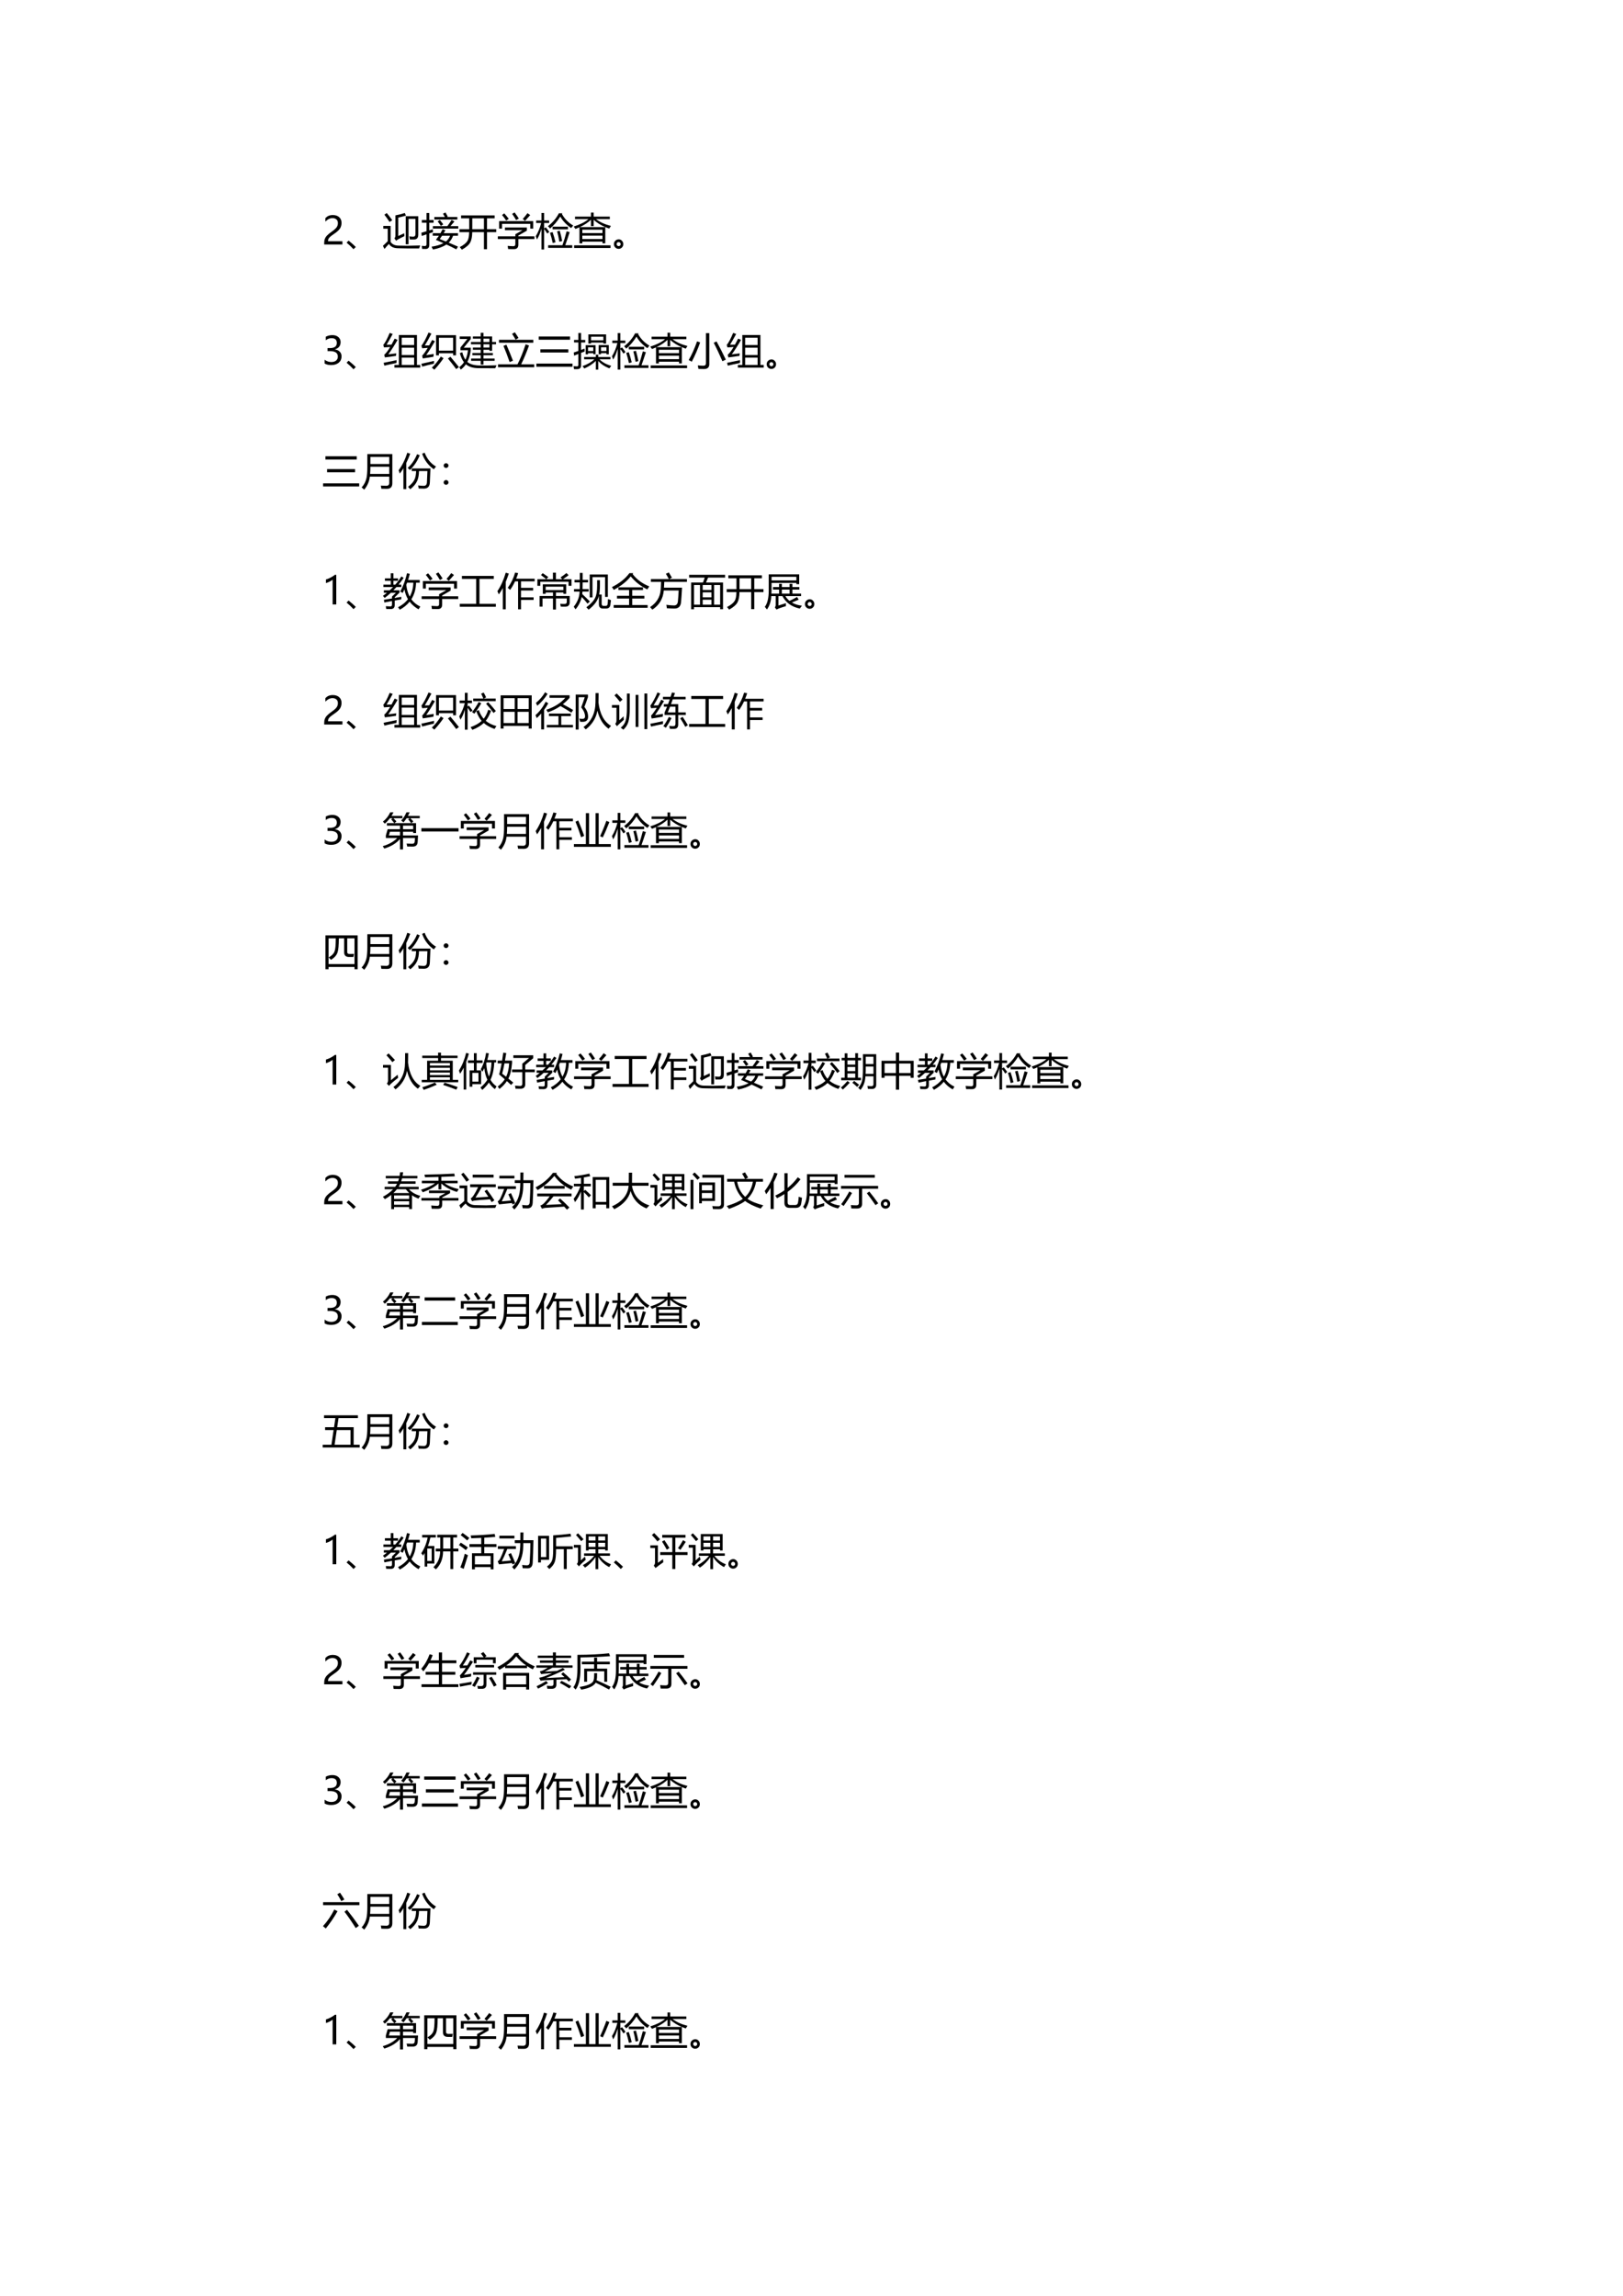 <?xml version="1.0" encoding="UTF-8" standalone="no"?>
<!DOCTYPE svg PUBLIC "-//W3C//DTD SVG 1.1//EN" "http://www.w3.org/Graphics/SVG/1.1/DTD/svg11.dtd">
<svg xmlns="http://www.w3.org/2000/svg" xmlns:xlink="http://www.w3.org/1999/xlink" version="1.1" width="595.32pt" height="841.92pt" viewBox="0 0 595.32 841.92">
<g enable-background="new">
<g>
<clipPath id="cp158">
<path transform="matrix(1,0,0,-1,0,841.92)" d="M 0 0 L 595.32 0 L 595.32 841.92 L 0 841.92 Z " fill-rule="evenodd"/>
</clipPath>
<g clip-path="url(#cp158)">
<symbol id="font_9f_3">
<path d="M -2147483500 -2147483500 Z "/>
</symbol>
<use xlink:href="#font_9f_3" transform="matrix(14.04,0,0,-14.04,30150669000,-30150669000)"/>
<use xlink:href="#font_9f_3" transform="matrix(14.04,0,0,-14.04,30150669000,-30150669000)"/>
<use xlink:href="#font_9f_3" transform="matrix(14.04,0,0,-14.04,30150669000,-30150669000)"/>
<use xlink:href="#font_9f_3" transform="matrix(14.04,0,0,-14.04,30150669000,-30150669000)"/>
</g>
<clipPath id="cp160">
<path transform="matrix(1,0,0,-1,0,841.92)" d="M 0 0 L 595.32 0 L 595.32 841.92 L 0 841.92 Z " fill-rule="evenodd"/>
</clipPath>
<g clip-path="url(#cp160)">
<symbol id="font_9f_18">
<path d="M .358 .558 C .358 .599 .346 .631 .32 .654 C .294 .677 .259 .689 .215 .689 C .184 .689 .152 .681 .12 .665 C .088 .649 .058 .626 .031 .597 L .031 .689 C .056 .715 .083 .735 .115 .749 C .146 .762 .183 .769 .226 .769 C .294 .769 .349 .751 .391 .714 C .432 .677 .453 .628 .453 .565 C .453 .51 .44 .462 .415 .421 C .389 .38 .346 .339 .284 .296 C .221 .252 .178 .221 .157 .202 C .136 .183 .121 .165 .112 .148 C .104 .131 .1 .11 .1 .085 L .476 .085 L .476 0 L 0 0 L 0 .038 C 0 .081 .006 .118 .018 .148 C .03 .179 .049 .209 .077 .237 C .104 .266 .147 .301 .205 .341 C .264 .383 .304 .419 .326 .451 C .347 .482 .358 .518 .358 .558 Z "/>
</symbol>
<use xlink:href="#font_9f_18" transform="matrix(14.04,0,0,-14.04,118.916,89.66)"/>
</g>
<clipPath id="cp161">
<path transform="matrix(1,0,0,-1,0,841.92)" d="M 0 0 L 595.32 0 L 595.32 841.92 L 0 841.92 Z " fill-rule="evenodd"/>
</clipPath>
<g clip-path="url(#cp161)">
<symbol id="font_a2_6f9d">
<path d="M .24 .059 L .181 0 C .126 .06 .066 .117 0 .171 L .052 .225 C .133 .16 .195 .104 .24 .059 Z "/>
</symbol>
<symbol id="font_a2_b0c">
<path d="M .595 .855 L .923 .855 L .923 .373 C .923 .291 .888 .249 .817 .248 C .784 .247 .746 .247 .702 .248 C .7 .276 .695 .303 .689 .328 C .729 .323 .763 .32 .792 .32 C .83 .32 .849 .343 .849 .39 L .849 .785 L .669 .785 L .669 .122 L .595 .122 L .595 .855 M .407 .087 L .642 .083 L .973 .091 C .965 .069 .956 .044 .945 .014 L .619 .014 L .396 .018 C .281 .019 .201 .057 .157 .131 C .131 .106 .091 .062 .04 0 L 0 .081 C .058 .137 .099 .177 .125 .201 L .125 .529 L .009 .529 L .009 .602 L .2 .602 L .2 .185 C .241 .121 .31 .088 .407 .087 M .556 .41 C .556 .383 .558 .358 .56 .334 C .496 .304 .439 .275 .391 .248 C .372 .236 .357 .225 .345 .213 L .299 .278 C .317 .295 .326 .32 .326 .354 L .326 .877 C .41 .892 .492 .913 .571 .939 L .601 .87 C .541 .853 .474 .836 .4 .819 L .4 .338 C .454 .362 .506 .386 .556 .41 M .099 .938 C .152 .876 .2 .813 .243 .751 L .173 .704 C .119 .787 .074 .85 .038 .894 L .099 .938 Z "/>
</symbol>
<symbol id="font_a2_74e">
<path d="M .266 .074 C .393 .093 .496 .123 .576 .166 C .515 .193 .45 .222 .38 .252 C .408 .288 .434 .324 .458 .36 L .297 .36 L .297 .426 L .499 .426 C .519 .461 .538 .496 .556 .531 L .628 .501 C .612 .475 .597 .45 .582 .426 L .957 .426 L .957 .36 L .829 .36 C .803 .289 .765 .228 .714 .179 C .797 .145 .878 .11 .956 .076 L .913 .004 C .84 .043 .754 .085 .654 .131 C .567 .072 .45 .028 .303 0 C .294 .021 .281 .046 .266 .074 M 0 .438 C .046 .451 .091 .464 .135 .477 L .135 .7 L .012 .7 L .012 .771 L .135 .771 L .135 .953 L .207 .953 L .207 .771 L .319 .771 L .319 .7 L .207 .7 L .207 .5 C .238 .509 .268 .519 .298 .529 C .299 .5 .3 .475 .304 .453 C .27 .442 .238 .432 .207 .421 L .207 .12 C .207 .05 .175 .014 .112 .014 C .088 .013 .058 .013 .021 .015 C .018 .041 .014 .068 .009 .096 C .048 .092 .076 .09 .092 .09 C .12 .09 .135 .107 .135 .142 L .135 .397 C .09 .382 .049 .368 .01 .354 L 0 .438 M .3 .611 L .68 .611 C .722 .669 .758 .722 .79 .772 L .863 .732 C .829 .692 .795 .651 .76 .611 L .964 .611 L .964 .546 L .3 .546 L .3 .611 M .338 .849 L .614 .849 C .598 .878 .582 .908 .565 .937 L .631 .967 C .652 .932 .672 .896 .69 .86 L .666 .849 L .94 .849 L .94 .783 L .338 .783 L .338 .849 M .481 .273 C .536 .252 .589 .23 .641 .209 C .692 .25 .729 .301 .75 .36 L .54 .36 C .52 .33 .5 .301 .481 .273 M .426 .733 L .482 .771 C .513 .736 .543 .698 .571 .658 L .509 .616 C .484 .657 .456 .696 .426 .733 Z "/>
</symbol>
<symbol id="font_a2_690">
<path d="M 0 .535 L .255 .535 L .255 .819 L .043 .819 L .043 .896 L .919 .896 L .919 .819 L .72 .819 L .72 .535 L .961 .535 L .961 .458 L .72 .458 L .72 .013 L .64 .013 L .64 .458 L .334 .458 C .332 .339 .315 .25 .283 .192 C .251 .129 .178 .064 .063 0 C .047 .023 .028 .046 .008 .068 C .107 .119 .174 .172 .207 .228 C .237 .272 .252 .349 .254 .458 L 0 .458 L 0 .535 M .335 .535 L .64 .535 L .64 .819 L .335 .819 L .335 .535 Z "/>
</symbol>
<symbol id="font_a2_606">
<path d="M 0 .334 L .457 .334 L .457 .389 L .644 .494 L .185 .494 L .185 .565 L .758 .565 L .758 .483 L .536 .355 L .536 .334 L .956 .334 L .956 .263 L .536 .263 L .536 .115 C .536 .038 .497 0 .42 0 C .377 0 .326 .001 .269 .002 C .267 .024 .263 .052 .257 .085 C .309 .08 .359 .077 .406 .076 C .44 .076 .457 .093 .457 .13 L .457 .263 L 0 .263 L 0 .334 M .033 .732 L .924 .732 L .924 .535 L .847 .535 L .847 .661 L .11 .661 L .11 .535 L .033 .535 L .033 .732 M .651 .789 C .695 .836 .736 .886 .774 .94 L .845 .889 C .802 .84 .757 .79 .709 .737 L .651 .789 M .374 .921 L .438 .958 C .477 .906 .514 .853 .548 .799 L .478 .759 C .449 .81 .414 .864 .374 .921 M .11 .892 L .168 .934 C .208 .89 .247 .843 .285 .792 L .219 .745 C .182 .8 .146 .849 .11 .892 Z "/>
</symbol>
<symbol id="font_a2_812">
<path d="M 0 .347 C .062 .446 .109 .561 .142 .693 L .01 .693 L .01 .758 L .15 .758 L .15 .954 L .219 .954 L .219 .758 L .35 .758 L .35 .693 L .219 .693 L .219 .549 L .262 .58 C .297 .537 .328 .497 .354 .459 L .301 .417 C .278 .455 .251 .495 .219 .537 L .219 0 L .15 0 L .15 .545 C .117 .429 .077 .334 .031 .261 C .023 .289 .013 .318 0 .347 M .325 .112 L .697 .112 C .732 .207 .769 .328 .807 .476 L .886 .453 C .842 .316 .804 .202 .771 .112 L .954 .112 L .954 .043 L .325 .043 L .325 .112 M .696 .946 L .684 .927 C .753 .802 .851 .701 .979 .626 C .961 .606 .943 .584 .925 .56 C .798 .649 .703 .75 .641 .861 C .563 .736 .474 .631 .374 .548 C .358 .569 .34 .589 .318 .609 C .439 .701 .535 .813 .604 .946 L .696 .946 M .44 .596 L .841 .596 L .841 .527 L .44 .527 L .44 .596 M .559 .475 L .627 .491 C .652 .401 .674 .312 .69 .222 L .617 .203 C .601 .305 .581 .396 .559 .475 M .373 .436 L .44 .455 C .465 .383 .491 .295 .517 .19 L .444 .169 C .423 .266 .399 .355 .373 .436 Z "/>
</symbol>
<symbol id="font_a2_7f2">
<path d="M .034 .82 L .451 .82 L .451 .925 L .521 .925 L .521 .82 L .943 .82 L .943 .755 L .582 .755 C .684 .676 .814 .617 .972 .577 C .955 .552 .94 .529 .927 .508 C .892 .52 .858 .533 .825 .547 L .825 .123 L .751 .123 L .751 .167 L .225 .167 L .225 .122 L .15 .122 L .15 .542 C .117 .527 .082 .512 .046 .498 C .032 .518 .017 .539 0 .561 C .168 .614 .297 .678 .386 .755 L .034 .755 L .034 .82 M .011 .07 L .962 .07 L .962 0 L .011 0 L .011 .07 M .451 .571 L .451 .739 C .376 .667 .28 .603 .161 .547 L .825 .547 C .705 .598 .603 .661 .521 .737 L .521 .571 L .451 .571 M .225 .234 L .751 .234 L .751 .324 L .225 .324 L .225 .234 M .751 .479 L .225 .479 L .225 .391 L .751 .391 L .751 .479 Z "/>
</symbol>
<symbol id="font_a2_6f9e">
<path d="M .126 .249 C .158 .249 .186 .237 .209 .212 C .233 .187 .245 .158 .245 .125 C .245 .088 .233 .058 .209 .035 C .185 .012 .157 0 .123 0 C .09 0 .061 .012 .036 .036 C .012 .059 0 .089 0 .125 C 0 .161 .013 .19 .039 .214 C .064 .237 .094 .249 .126 .249 M .125 .071 C .137 .071 .149 .076 .16 .085 C .17 .095 .176 .107 .176 .122 C .176 .139 .171 .152 .16 .162 C .15 .172 .137 .177 .122 .177 C .108 .177 .096 .172 .086 .162 C .076 .152 .071 .139 .071 .123 C .071 .107 .077 .094 .088 .085 C .1 .076 .113 .071 .125 .071 Z "/>
</symbol>
<use xlink:href="#font_a2_6f9d" transform="matrix(14.04,0,0,-14.04,127.131,91.394)"/>
<use xlink:href="#font_a2_b0c" transform="matrix(14.04,0,0,-14.04,140.465,91.298)"/>
<use xlink:href="#font_a2_74e" transform="matrix(14.04,0,0,-14.04,154.559,91.504)"/>
<use xlink:href="#font_a2_690" transform="matrix(14.04,0,0,-14.04,168.528,91.573)"/>
<use xlink:href="#font_a2_606" transform="matrix(14.04,0,0,-14.04,182.609,91.367)"/>
<use xlink:href="#font_a2_812" transform="matrix(14.04,0,0,-14.04,196.512,91.504)"/>
<use xlink:href="#font_a2_7f2" transform="matrix(14.04,0,0,-14.04,210.439,90.956)"/>
<use xlink:href="#font_a2_6f9e" transform="matrix(14.04,0,0,-14.04,225.185,91.264)"/>
</g>
<clipPath id="cp163">
<path transform="matrix(1,0,0,-1,0,841.92)" d="M 0 0 L 595.32 0 L 595.32 841.92 L 0 841.92 Z " fill-rule="evenodd"/>
</clipPath>
<g clip-path="url(#cp163)">
<use xlink:href="#font_9f_3" transform="matrix(14.04,0,0,-14.04,30150669000,-30150669000)"/>
</g>
<clipPath id="cp164">
<path transform="matrix(1,0,0,-1,0,841.92)" d="M 0 0 L 595.32 0 L 595.32 841.92 L 0 841.92 Z " fill-rule="evenodd"/>
</clipPath>
<g clip-path="url(#cp164)">
<use xlink:href="#font_9f_3" transform="matrix(14.04,0,0,-14.04,30150669000,-30150669000)"/>
</g>
<clipPath id="cp165">
<path transform="matrix(1,0,0,-1,0,841.92)" d="M 0 0 L 595.32 0 L 595.32 841.92 L 0 841.92 Z " fill-rule="evenodd"/>
</clipPath>
<g clip-path="url(#cp165)">
<use xlink:href="#font_9f_3" transform="matrix(14.04,0,0,-14.04,30150669000,-30150669000)"/>
</g>
<clipPath id="cp166">
<path transform="matrix(1,0,0,-1,0,841.92)" d="M 0 0 L 595.32 0 L 595.32 841.92 L 0 841.92 Z " fill-rule="evenodd"/>
</clipPath>
<g clip-path="url(#cp166)">
<use xlink:href="#font_9f_3" transform="matrix(14.04,0,0,-14.04,30150669000,-30150669000)"/>
<use xlink:href="#font_9f_3" transform="matrix(14.04,0,0,-14.04,30150669000,-30150669000)"/>
<use xlink:href="#font_9f_3" transform="matrix(14.04,0,0,-14.04,30150669000,-30150669000)"/>
<use xlink:href="#font_9f_3" transform="matrix(14.04,0,0,-14.04,30150669000,-30150669000)"/>
</g>
<clipPath id="cp167">
<path transform="matrix(1,0,0,-1,0,841.92)" d="M 0 0 L 595.32 0 L 595.32 841.92 L 0 841.92 Z " fill-rule="evenodd"/>
</clipPath>
<g clip-path="url(#cp167)">
<symbol id="font_9f_19">
<path d="M 0 .139 C .052 .099 .11 .079 .175 .079 C .227 .079 .269 .092 .299 .117 C .329 .143 .345 .177 .345 .22 C .345 .316 .276 .364 .139 .364 L .076 .364 L .076 .443 L .136 .443 C .258 .443 .318 .488 .318 .578 C .318 .661 .272 .702 .179 .702 C .126 .702 .076 .684 .029 .648 L .029 .739 C .079 .767 .137 .782 .203 .782 C .267 .782 .319 .765 .358 .731 C .397 .697 .417 .654 .417 .6 C .417 .501 .366 .438 .265 .409 L .265 .407 C .32 .401 .363 .382 .395 .349 C .426 .317 .442 .276 .442 .227 C .442 .159 .418 .104 .369 .062 C .32 .021 .255 0 .173 0 C .102 0 .044 .013 0 .04 L 0 .139 Z "/>
</symbol>
<use xlink:href="#font_9f_19" transform="matrix(14.04,0,0,-14.04,119.08,133.878)"/>
</g>
<clipPath id="cp168">
<path transform="matrix(1,0,0,-1,0,841.92)" d="M 0 0 L 595.32 0 L 595.32 841.92 L 0 841.92 Z " fill-rule="evenodd"/>
</clipPath>
<g clip-path="url(#cp168)">
<symbol id="font_a2_9c1">
<path d="M .291 0 L .291 .07 L .407 .07 L .407 .853 L .88 .853 L .88 .07 L .966 .07 L .966 0 L .291 0 M .131 .347 C .197 .355 .267 .364 .339 .373 C .336 .345 .334 .323 .332 .307 C .236 .294 .139 .281 .042 .267 L .026 .338 C .068 .37 .119 .438 .18 .54 C .109 .535 .055 .532 .02 .528 L 0 .593 C .051 .654 .106 .759 .167 .907 L .246 .88 C .189 .773 .136 .679 .086 .599 C .14 .599 .183 .6 .215 .601 C .241 .647 .269 .7 .298 .758 L .373 .725 C .299 .593 .218 .467 .131 .347 M .806 .782 L .481 .782 L .481 .59 L .806 .59 L .806 .782 M .481 .07 L .806 .07 L .806 .263 L .481 .263 L .481 .07 M .481 .33 L .806 .33 L .806 .522 L .481 .522 L .481 .33 M .008 .126 C .102 .144 .215 .167 .348 .196 C .345 .166 .344 .142 .344 .122 C .208 .094 .104 .071 .029 .052 L .008 .126 Z "/>
</symbol>
<symbol id="font_a2_9c3">
<path d="M .384 .902 L .905 .902 L .905 .375 L .83 .375 L .83 .43 L .459 .43 L .459 .375 L .384 .375 L .384 .902 M .83 .834 L .459 .834 L .459 .498 L .83 .498 L .83 .834 M .126 .381 C .2 .391 .265 .401 .323 .411 C .319 .386 .316 .361 .314 .337 C .226 .324 .133 .31 .037 .294 L .021 .366 C .063 .411 .112 .479 .167 .571 C .109 .568 .06 .564 .021 .56 L .002 .626 C .061 .703 .122 .819 .188 .972 L .262 .942 C .199 .819 .141 .715 .089 .632 C .132 .632 .17 .633 .204 .635 C .229 .678 .254 .725 .281 .776 L .354 .744 C .273 .602 .197 .481 .126 .381 M .508 .343 L .579 .3 C .502 .187 .421 .087 .338 0 C .319 .018 .298 .035 .273 .053 C .357 .13 .435 .226 .508 .343 M .694 .293 L .759 .339 C .831 .254 .905 .164 .981 .068 L .91 .016 C .84 .111 .769 .203 .694 .293 M 0 .156 C .094 .175 .204 .2 .331 .23 C .329 .195 .328 .171 .328 .158 C .191 .126 .089 .1 .021 .081 L 0 .156 Z "/>
</symbol>
<symbol id="font_a2_68f">
<path d="M .31 .29 L .56 .29 L .56 .375 L .343 .375 L .343 .434 L .56 .434 L .56 .519 L .356 .519 L .356 .577 L .56 .577 L .56 .662 L .306 .662 L .306 .723 L .56 .723 L .56 .808 L .356 .808 L .356 .866 L .56 .866 L .56 .962 L .632 .962 L .632 .866 L .858 .866 L .858 .723 L .961 .723 L .961 .662 L .858 .662 L .858 .492 L .788 .492 L .788 .519 L .632 .519 L .632 .434 L .878 .434 L .878 .375 L .632 .375 L .632 .29 L .923 .29 L .923 .231 L .632 .231 L .632 .131 L .56 .131 L .56 .231 L .31 .231 L .31 .29 M .079 .455 C .099 .376 .126 .31 .161 .259 C .196 .331 .218 .413 .227 .507 L .031 .507 L .031 .578 L .211 .8 L .012 .8 L .012 .866 L .301 .866 L .301 .8 L .117 .573 L .3 .573 L .3 .516 C .288 .395 .258 .29 .211 .202 C .282 .14 .393 .109 .542 .108 C .666 .106 .809 .107 .973 .113 C .962 .087 .951 .061 .94 .036 C .791 .037 .647 .037 .508 .038 C .363 .038 .251 .072 .174 .14 C .137 .086 .092 .04 .04 0 C .03 .019 .016 .04 0 .063 C .049 .101 .09 .144 .123 .193 C .079 .249 .043 .328 .015 .431 L .079 .455 M .632 .577 L .788 .577 L .788 .662 L .632 .662 L .632 .577 M .788 .808 L .632 .808 L .632 .723 L .788 .723 L .788 .808 Z "/>
</symbol>
<symbol id="font_a2_979">
<path d="M 0 .075 L .507 .075 C .583 .222 .654 .397 .72 .6 L .809 .567 C .742 .384 .673 .22 .603 .075 L .944 .075 L .944 0 L 0 0 L 0 .075 M .024 .716 L .921 .716 L .921 .641 L .024 .641 L .024 .716 M .141 .558 L .218 .589 C .278 .451 .335 .312 .389 .171 L .302 .135 C .249 .289 .195 .43 .141 .558 M .366 .873 L .438 .913 C .469 .869 .501 .82 .535 .765 L .458 .72 C .432 .769 .401 .82 .366 .873 Z "/>
</symbol>
<symbol id="font_a2_406">
<path d="M .061 .789 L .879 .789 L .879 .705 L .061 .705 L .061 .789 M 0 .082 L .943 .082 L .943 0 L 0 0 L 0 .082 M .104 .454 L .835 .454 L .835 .371 L .104 .371 L .104 .454 Z "/>
</symbol>
<symbol id="font_a2_771">
<path d="M .984 .1 C .966 .076 .95 .054 .937 .033 C .812 .082 .716 .147 .646 .227 L .646 0 L .582 0 L .582 .227 C .501 .147 .4 .081 .28 .029 C .269 .049 .254 .07 .235 .092 C .362 .136 .465 .196 .545 .27 L .277 .27 L .277 .33 L .582 .33 L .582 .39 L .646 .39 L .646 .33 L .965 .33 L .965 .27 L .678 .27 C .751 .194 .853 .137 .984 .1 M .005 .447 C .041 .458 .081 .472 .125 .488 L .125 .71 L .014 .71 L .014 .776 L .125 .776 L .125 .958 L .197 .958 L .197 .776 L .306 .776 L .306 .71 L .197 .71 L .197 .515 C .226 .526 .257 .538 .289 .551 C .29 .519 .29 .493 .291 .474 C .265 .464 .233 .451 .197 .438 L .197 .113 C .197 .048 .167 .015 .105 .013 C .081 .011 .05 .011 .013 .013 C .009 .039 .005 .065 0 .091 C .036 .087 .066 .085 .09 .085 C .113 .085 .125 .097 .125 .122 L .125 .409 C .091 .396 .055 .381 .016 .365 L .005 .447 M .388 .92 L .851 .92 L .851 .681 L .78 .681 L .78 .707 L .458 .707 L .458 .681 L .388 .681 L .388 .92 M .657 .641 L .921 .641 L .921 .4 L .86 .4 L .86 .431 L .718 .431 L .718 .403 L .657 .403 L .657 .641 M .318 .639 L .576 .639 L .576 .403 L .516 .403 L .516 .43 L .379 .43 L .379 .4 L .318 .4 L .318 .639 M .78 .861 L .458 .861 L .458 .766 L .78 .766 L .78 .861 M .86 .584 L .718 .584 L .718 .487 L .86 .487 L .86 .584 M .516 .582 L .379 .582 L .379 .486 L .516 .486 L .516 .582 Z "/>
</symbol>
<symbol id="font_a2_634">
<path d="M .219 .723 L .299 .694 C .236 .516 .163 .348 .08 .191 C .058 .205 .031 .22 0 .235 C .075 .362 .148 .524 .219 .723 M .654 .686 L .728 .721 C .81 .57 .891 .412 .97 .246 L .881 .204 C .801 .388 .726 .549 .654 .686 M .451 .937 L .538 .937 L .538 .127 C .538 .042 .492 0 .4 0 C .364 0 .315 .001 .255 .003 C .25 .032 .245 .062 .238 .095 C .301 .089 .349 .086 .382 .086 C .428 .086 .451 .107 .451 .148 L .451 .937 Z "/>
</symbol>
<use xlink:href="#font_a2_6f9d" transform="matrix(14.04,0,0,-14.04,127.131,135.434)"/>
<use xlink:href="#font_a2_9c1" transform="matrix(14.04,0,0,-14.04,140.588,134.831)"/>
<use xlink:href="#font_a2_9c3" transform="matrix(14.04,0,0,-14.04,154.559,135.585)"/>
<use xlink:href="#font_a2_68f" transform="matrix(14.04,0,0,-14.04,168.459,135.558)"/>
<use xlink:href="#font_a2_979" transform="matrix(14.04,0,0,-14.04,182.691,134.68)"/>
<use xlink:href="#font_a2_406" transform="matrix(14.04,0,0,-14.04,196.745,134.488)"/>
<use xlink:href="#font_a2_771" transform="matrix(14.04,0,0,-14.04,210.371,135.558)"/>
<use xlink:href="#font_a2_812" transform="matrix(14.04,0,0,-14.04,224.465,135.544)"/>
<use xlink:href="#font_a2_7f2" transform="matrix(14.04,0,0,-14.04,238.519,134.996)"/>
<use xlink:href="#font_a2_634" transform="matrix(14.04,0,0,-14.04,252.614,135.338)"/>
<use xlink:href="#font_a2_9c1" transform="matrix(14.04,0,0,-14.04,266.569,134.831)"/>
<use xlink:href="#font_a2_6f9e" transform="matrix(14.04,0,0,-14.04,281.219,135.304)"/>
</g>
<clipPath id="cp169">
<path transform="matrix(1,0,0,-1,0,841.92)" d="M 0 0 L 595.32 0 L 595.32 841.92 L 0 841.92 Z " fill-rule="evenodd"/>
</clipPath>
<g clip-path="url(#cp169)">
<use xlink:href="#font_9f_3" transform="matrix(14.04,0,0,-14.04,30150669000,-30150669000)"/>
</g>
<clipPath id="cp170">
<path transform="matrix(1,0,0,-1,0,841.92)" d="M 0 0 L 595.32 0 L 595.32 841.92 L 0 841.92 Z " fill-rule="evenodd"/>
</clipPath>
<g clip-path="url(#cp170)">
<use xlink:href="#font_9f_3" transform="matrix(14.04,0,0,-14.04,30150669000,-30150669000)"/>
</g>
<clipPath id="cp171">
<path transform="matrix(1,0,0,-1,0,841.92)" d="M 0 0 L 595.32 0 L 595.32 841.92 L 0 841.92 Z " fill-rule="evenodd"/>
</clipPath>
<g clip-path="url(#cp171)">
<use xlink:href="#font_9f_3" transform="matrix(14.04,0,0,-14.04,30150669000,-30150669000)"/>
</g>
<clipPath id="cp172">
<path transform="matrix(1,0,0,-1,0,841.92)" d="M 0 0 L 595.32 0 L 595.32 841.92 L 0 841.92 Z " fill-rule="evenodd"/>
</clipPath>
<g clip-path="url(#cp172)">
<use xlink:href="#font_9f_3" transform="matrix(14.04,0,0,-14.04,30150669000,-30150669000)"/>
<use xlink:href="#font_9f_3" transform="matrix(14.04,0,0,-14.04,30150669000,-30150669000)"/>
<use xlink:href="#font_9f_3" transform="matrix(14.04,0,0,-14.04,30150669000,-30150669000)"/>
<use xlink:href="#font_9f_3" transform="matrix(14.04,0,0,-14.04,30150669000,-30150669000)"/>
</g>
<clipPath id="cp173">
<path transform="matrix(1,0,0,-1,0,841.92)" d="M 0 0 L 595.32 0 L 595.32 841.92 L 0 841.92 Z " fill-rule="evenodd"/>
</clipPath>
<g clip-path="url(#cp173)">
<symbol id="font_a2_7c3">
<path d="M .214 .341 C .2 .215 .151 .102 .067 0 C .047 .02 .024 .04 0 .059 C .063 .127 .105 .208 .127 .303 C .142 .372 .149 .469 .149 .592 L .149 .93 L .802 .93 L .802 .168 C .802 .072 .756 .023 .664 .023 C .626 .023 .576 .024 .516 .025 C .512 .049 .507 .076 .501 .107 C .561 .104 .608 .102 .643 .102 C .695 .102 .722 .127 .722 .179 L .722 .341 L .214 .341 M .222 .412 L .722 .412 L .722 .6 L .229 .6 C .229 .535 .227 .472 .222 .412 M .229 .856 L .229 .671 L .722 .671 L .722 .856 L .229 .856 Z "/>
</symbol>
<symbol id="font_a2_461">
<path d="M .343 .543 L .831 .543 C .83 .534 .826 .415 .816 .186 C .814 .074 .763 .017 .663 .016 C .61 .016 .563 .017 .523 .019 C .52 .049 .515 .076 .509 .1 C .554 .094 .599 .09 .645 .089 C .708 .084 .74 .119 .74 .194 C .745 .282 .749 .375 .752 .475 L .532 .475 C .53 .371 .515 .285 .485 .218 C .45 .14 .39 .068 .304 0 C .287 .021 .268 .042 .247 .063 C .33 .128 .385 .19 .412 .249 C .439 .301 .454 .377 .457 .475 L .343 .475 L .343 .543 M 0 .496 C .093 .619 .169 .772 .227 .954 L .303 .928 C .271 .841 .237 .76 .199 .685 L .199 .002 L .125 .002 L .125 .549 C .095 .499 .064 .453 .031 .409 C .021 .437 .011 .466 0 .496 M .614 .928 L .679 .955 C .743 .79 .842 .669 .977 .593 C .952 .564 .933 .54 .921 .521 C .776 .621 .674 .757 .614 .928 M .236 .557 C .338 .646 .42 .765 .482 .915 L .552 .889 C .491 .737 .406 .608 .295 .503 C .271 .527 .252 .545 .236 .557 Z "/>
</symbol>
<symbol id="font_a2_379">
<path d="M .063 .564 C .08 .564 .095 .558 .107 .546 C .12 .534 .126 .519 .126 .502 C .126 .486 .12 .471 .108 .458 C .096 .446 .081 .44 .063 .44 C .045 .44 .03 .446 .018 .458 C .006 .471 0 .486 0 .502 C 0 .519 .006 .534 .019 .546 C .031 .558 .046 .564 .063 .564 M .063 .124 C .08 .124 .095 .118 .107 .106 C .12 .094 .126 .079 .126 .062 C .126 .044 .12 .03 .107 .018 C .095 .006 .08 0 .063 0 C .046 0 .031 .006 .019 .018 C .006 .03 0 .044 0 .062 C 0 .079 .006 .094 .019 .106 C .031 .118 .046 .124 .063 .124 Z "/>
</symbol>
<use xlink:href="#font_a2_406" transform="matrix(14.04,0,0,-14.04,118.511,178.408)"/>
<use xlink:href="#font_a2_7c3" transform="matrix(14.04,0,0,-14.04,132.647,179.588)"/>
<use xlink:href="#font_a2_461" transform="matrix(14.04,0,0,-14.04,146.218,179.423)"/>
<use xlink:href="#font_a2_379" transform="matrix(14.04,0,0,-14.04,162.733,177.791)"/>
</g>
<clipPath id="cp174">
<path transform="matrix(1,0,0,-1,0,841.92)" d="M 0 0 L 595.32 0 L 595.32 841.92 L 0 841.92 Z " fill-rule="evenodd"/>
</clipPath>
<g clip-path="url(#cp174)">
<use xlink:href="#font_9f_3" transform="matrix(14.04,0,0,-14.04,30150669000,-30150669000)"/>
</g>
<clipPath id="cp175">
<path transform="matrix(1,0,0,-1,0,841.92)" d="M 0 0 L 595.32 0 L 595.32 841.92 L 0 841.92 Z " fill-rule="evenodd"/>
</clipPath>
<g clip-path="url(#cp175)">
<use xlink:href="#font_9f_3" transform="matrix(14.04,0,0,-14.04,30150669000,-30150669000)"/>
</g>
<clipPath id="cp176">
<path transform="matrix(1,0,0,-1,0,841.92)" d="M 0 0 L 595.32 0 L 595.32 841.92 L 0 841.92 Z " fill-rule="evenodd"/>
</clipPath>
<g clip-path="url(#cp176)">
<use xlink:href="#font_9f_3" transform="matrix(14.04,0,0,-14.04,30150669000,-30150669000)"/>
</g>
<clipPath id="cp177">
<path transform="matrix(1,0,0,-1,0,841.92)" d="M 0 0 L 595.32 0 L 595.32 841.92 L 0 841.92 Z " fill-rule="evenodd"/>
</clipPath>
<g clip-path="url(#cp177)">
<use xlink:href="#font_9f_3" transform="matrix(14.04,0,0,-14.04,30150669000,-30150669000)"/>
<use xlink:href="#font_9f_3" transform="matrix(14.04,0,0,-14.04,30150669000,-30150669000)"/>
<use xlink:href="#font_9f_3" transform="matrix(14.04,0,0,-14.04,30150669000,-30150669000)"/>
<use xlink:href="#font_9f_3" transform="matrix(14.04,0,0,-14.04,30150669000,-30150669000)"/>
</g>
<clipPath id="cp178">
<path transform="matrix(1,0,0,-1,0,841.92)" d="M 0 0 L 595.32 0 L 595.32 841.92 L 0 841.92 Z " fill-rule="evenodd"/>
</clipPath>
<g clip-path="url(#cp178)">
<symbol id="font_9f_17">
<path d="M .175 0 L .175 .647 C .16 .632 .134 .615 .099 .597 C .063 .578 .03 .565 0 .558 L 0 .651 C .04 .662 .083 .68 .128 .704 C .174 .729 .209 .751 .233 .773 L .27 .773 L .27 0 L .175 0 Z "/>
</symbol>
<use xlink:href="#font_9f_17" transform="matrix(14.04,0,0,-14.04,119.553,221.66)"/>
</g>
<clipPath id="cp179">
<path transform="matrix(1,0,0,-1,0,841.92)" d="M 0 0 L 595.32 0 L 595.32 841.92 L 0 841.92 Z " fill-rule="evenodd"/>
</clipPath>
<g clip-path="url(#cp179)">
<symbol id="font_a2_77e">
<path d="M .453 .475 C .527 .61 .586 .77 .63 .953 L .701 .936 C .688 .882 .673 .829 .656 .776 L .961 .776 L .961 .706 L .865 .706 C .861 .538 .82 .394 .742 .272 C .801 .191 .879 .128 .976 .082 C .957 .055 .942 .031 .93 .01 C .835 .064 .757 .131 .697 .21 C .632 .128 .546 .058 .441 0 C .43 .017 .414 .038 .394 .064 C .502 .12 .589 .19 .654 .274 C .609 .351 .578 .437 .562 .532 C .547 .5 .531 .469 .516 .438 C .495 .451 .474 .464 .453 .475 M .482 .869 L .541 .831 C .501 .772 .457 .713 .408 .655 L .48 .655 L .48 .591 L .353 .591 C .326 .562 .3 .533 .272 .506 L .433 .506 L .433 .447 L .307 .323 L .307 .306 C .359 .315 .418 .325 .481 .337 C .479 .312 .478 .29 .478 .27 C .424 .26 .367 .25 .307 .239 L .307 .133 C .311 .052 .273 .013 .193 .017 C .165 .017 .129 .017 .085 .019 C .082 .039 .079 .064 .075 .092 C .106 .089 .141 .087 .18 .086 C .221 .082 .24 .1 .236 .141 L .236 .227 C .173 .215 .107 .202 .037 .188 L .025 .26 C .079 .268 .15 .279 .236 .293 L .236 .342 L .339 .443 L .208 .443 C .154 .394 .1 .348 .046 .307 C .033 .325 .018 .343 0 .362 C .038 .389 .073 .416 .105 .443 L .024 .443 L .024 .506 L .176 .506 C .206 .533 .236 .562 .265 .591 L .012 .591 L .012 .655 L .204 .655 L .204 .755 L .051 .755 L .051 .819 L .204 .819 L .204 .952 L .274 .952 L .274 .819 L .395 .819 L .395 .755 L .274 .755 L .274 .655 L .322 .655 C .381 .721 .434 .792 .482 .869 M .61 .649 C .623 .531 .653 .428 .699 .342 C .758 .445 .79 .566 .794 .706 L .632 .706 C .625 .687 .618 .668 .61 .649 Z "/>
</symbol>
<symbol id="font_a2_657">
<path d="M 0 .076 L .428 .076 L .428 .728 L .056 .728 L .056 .806 L .888 .806 L .888 .728 L .514 .728 L .514 .076 L .942 .076 L .942 0 L 0 0 L 0 .076 Z "/>
</symbol>
<symbol id="font_a2_481">
<path d="M .271 .563 C .358 .682 .422 .814 .463 .96 L .543 .945 C .528 .895 .51 .847 .491 .8 L .973 .8 L .973 .731 L .617 .731 L .617 .561 L .934 .561 L .934 .492 L .617 .492 L .617 .314 L .946 .314 L .946 .246 L .617 .246 L .617 0 L .541 0 L .541 .731 L .461 .731 C .425 .652 .382 .577 .333 .508 C .315 .525 .294 .544 .271 .563 M 0 .474 C .092 .61 .164 .771 .218 .957 L .298 .934 C .273 .857 .246 .785 .218 .717 L .218 0 L .142 0 L .142 .558 C .109 .497 .074 .44 .037 .39 C .027 .414 .015 .442 0 .474 Z "/>
</symbol>
<symbol id="font_a2_66f">
<path d="M .134 .075 L .058 .075 L .058 .354 L .407 .354 L .407 .445 L .216 .445 L .216 .41 L .142 .41 L .142 .659 L .753 .659 L .753 .41 L .679 .41 L .679 .445 L .485 .445 L .485 .354 L .844 .354 L .844 .187 C .844 .112 .804 .074 .726 .074 C .692 .074 .654 .075 .611 .075 C .607 .098 .603 .123 .597 .15 C .636 .146 .673 .145 .707 .145 C .747 .145 .768 .162 .768 .197 L .768 .289 L .485 .289 L .485 0 L .407 0 L .407 .289 L .134 .289 L .134 .075 M 0 .792 L .23 .792 C .186 .829 .141 .865 .094 .899 L .139 .95 C .188 .918 .237 .883 .286 .848 L .234 .792 L .406 .792 L .406 .963 L .484 .963 L .484 .792 L .646 .792 L .606 .841 C .66 .876 .711 .913 .759 .953 L .815 .896 C .769 .861 .72 .826 .668 .792 L .891 .792 L .891 .619 L .814 .619 L .814 .726 L .076 .726 L .076 .619 L 0 .619 L 0 .792 M .679 .597 L .216 .597 L .216 .508 L .679 .508 L .679 .597 Z "/>
</symbol>
<symbol id="font_a2_a81">
<path d="M .611 .77 L .684 .77 L .684 .624 C .684 .536 .677 .46 .664 .396 L .729 .396 L .729 .154 C .729 .117 .746 .098 .782 .098 L .83 .098 C .863 .098 .881 .114 .885 .147 C .889 .185 .893 .229 .895 .278 C .925 .265 .951 .255 .972 .248 C .967 .202 .962 .16 .957 .124 C .947 .061 .909 .029 .844 .029 L .763 .029 C .692 .029 .657 .067 .657 .143 L .657 .365 C .628 .238 .538 .116 .389 0 C .363 .029 .343 .05 .329 .062 C .445 .147 .521 .23 .559 .311 C .594 .38 .611 .485 .611 .625 L .611 .77 M .007 .537 L .157 .537 C .159 .568 .159 .627 .159 .712 L .02 .712 L .02 .778 L .159 .778 L .159 .96 L .232 .96 L .232 .778 L .373 .778 L .373 .712 L .232 .712 C .232 .664 .232 .605 .23 .537 L .389 .537 L .389 .471 L .227 .471 C .226 .45 .224 .429 .222 .407 C .284 .35 .35 .285 .421 .214 L .36 .157 C .312 .218 .262 .276 .209 .331 C .179 .208 .125 .101 .047 .009 C .035 .026 .02 .049 0 .077 C .098 .2 .149 .331 .153 .471 L .007 .471 L .007 .537 M .417 .919 L .891 .919 L .891 .334 L .818 .334 L .818 .85 L .489 .85 L .489 .32 L .417 .32 L .417 .919 Z "/>
</symbol>
<symbol id="font_a2_4b6">
<path d="M .045 .072 L .448 .072 L .448 .242 L .132 .242 L .132 .313 L .448 .313 L .448 .464 L .168 .464 L .168 .535 L .811 .535 L .811 .464 L .529 .464 L .529 .313 L .847 .313 L .847 .242 L .529 .242 L .529 .072 L .932 .072 L .932 0 L .045 0 L .045 .072 M .559 .906 L .539 .882 C .648 .739 .794 .631 .975 .559 C .954 .53 .937 .504 .923 .48 C .751 .565 .607 .679 .49 .821 C .391 .692 .243 .575 .049 .468 C .036 .49 .02 .514 0 .541 C .201 .642 .353 .764 .456 .906 L .559 .906 Z "/>
</symbol>
<symbol id="font_a2_790">
<path d="M .021 .799 L .49 .799 C .457 .861 .432 .907 .413 .936 L .489 .972 C .507 .944 .535 .898 .571 .835 L .5 .799 L .963 .799 L .963 .725 L .371 .725 C .368 .665 .366 .615 .363 .573 L .835 .573 C .827 .432 .819 .309 .81 .205 C .802 .087 .745 .028 .638 .028 C .588 .028 .522 .031 .439 .036 C .436 .061 .431 .091 .425 .126 C .507 .115 .575 .109 .626 .109 C .686 .109 .719 .145 .727 .216 C .734 .293 .741 .388 .747 .5 L .358 .5 C .34 .285 .24 .118 .06 0 C .042 .021 .022 .043 0 .066 C .172 .18 .264 .331 .276 .521 C .281 .573 .285 .641 .288 .725 L .021 .725 L .021 .799 Z "/>
</symbol>
<symbol id="font_a2_bb5">
<path d="M .052 .699 L .361 .699 C .38 .749 .396 .792 .407 .828 L 0 .828 L 0 .9 L .939 .9 L .939 .828 L .495 .828 C .48 .793 .462 .75 .441 .699 L .885 .699 L .885 .001 L .81 .001 L .81 .056 L .127 .056 L .127 0 L .052 0 L .052 .699 M .81 .635 L .652 .635 L .652 .12 L .81 .12 L .81 .635 M .127 .12 L .284 .12 L .284 .635 L .127 .635 L .127 .12 M .354 .12 L .582 .12 L .582 .25 L .354 .25 L .354 .12 M .354 .312 L .582 .312 L .582 .442 L .354 .442 L .354 .312 M .354 .505 L .582 .505 L .582 .635 L .354 .635 L .354 .505 Z "/>
</symbol>
<symbol id="font_a2_64a">
<path d="M .213 .587 L .373 .587 L .373 .672 L .445 .672 L .445 .587 L .647 .587 L .647 .672 L .72 .672 L .72 .587 L .902 .587 L .902 .522 L .72 .522 L .72 .415 L .948 .415 L .948 .351 L .537 .351 C .566 .302 .602 .261 .645 .226 C .696 .25 .762 .285 .843 .329 L .884 .258 C .815 .229 .756 .204 .707 .184 C .779 .141 .867 .113 .969 .101 C .949 .075 .93 .05 .914 .026 C .701 .071 .549 .179 .46 .351 L .356 .351 L .356 .105 C .365 .108 .43 .129 .551 .167 C .549 .142 .549 .116 .551 .089 C .492 .072 .433 .053 .374 .032 C .359 .026 .336 .016 .304 0 L .261 .06 C .276 .07 .284 .092 .284 .127 L .284 .351 L .168 .351 C .163 .217 .125 .101 .056 .002 C .039 .024 .021 .047 0 .071 C .068 .159 .102 .302 .102 .5 L .102 .92 L .898 .92 L .898 .663 L .824 .663 L .824 .696 L .176 .696 L .176 .566 C .176 .511 .175 .461 .172 .415 L .373 .415 L .373 .522 L .213 .522 L .213 .587 M .824 .855 L .176 .855 L .176 .761 L .824 .761 L .824 .855 M .445 .415 L .647 .415 L .647 .522 L .445 .522 L .445 .415 Z "/>
</symbol>
<use xlink:href="#font_a2_6f9d" transform="matrix(14.04,0,0,-14.04,127.131,223.394)"/>
<use xlink:href="#font_a2_77e" transform="matrix(14.04,0,0,-14.04,140.465,223.6)"/>
<use xlink:href="#font_a2_606" transform="matrix(14.04,0,0,-14.04,154.655,223.367)"/>
<use xlink:href="#font_a2_657" transform="matrix(14.04,0,0,-14.04,168.651,222.517)"/>
<use xlink:href="#font_a2_481" transform="matrix(14.04,0,0,-14.04,182.444,223.463)"/>
<use xlink:href="#font_a2_66f" transform="matrix(14.04,0,0,-14.04,197.115,223.532)"/>
<use xlink:href="#font_a2_a81" transform="matrix(14.04,0,0,-14.04,210.453,223.586)"/>
<use xlink:href="#font_a2_4b6" transform="matrix(14.04,0,0,-14.04,224.465,222.901)"/>
<use xlink:href="#font_a2_790" transform="matrix(14.04,0,0,-14.04,238.451,223.573)"/>
<use xlink:href="#font_a2_bb5" transform="matrix(14.04,0,0,-14.04,252.779,223.449)"/>
<use xlink:href="#font_a2_690" transform="matrix(14.04,0,0,-14.04,266.555,223.573)"/>
<use xlink:href="#font_a2_64a" transform="matrix(14.04,0,0,-14.04,280.54,223.545)"/>
<use xlink:href="#font_a2_6f9e" transform="matrix(14.04,0,0,-14.04,295.259,223.264)"/>
</g>
<clipPath id="cp180">
<path transform="matrix(1,0,0,-1,0,841.92)" d="M 0 0 L 595.32 0 L 595.32 841.92 L 0 841.92 Z " fill-rule="evenodd"/>
</clipPath>
<g clip-path="url(#cp180)">
<use xlink:href="#font_9f_3" transform="matrix(14.04,0,0,-14.04,30150669000,-30150669000)"/>
</g>
<clipPath id="cp181">
<path transform="matrix(1,0,0,-1,0,841.92)" d="M 0 0 L 595.32 0 L 595.32 841.92 L 0 841.92 Z " fill-rule="evenodd"/>
</clipPath>
<g clip-path="url(#cp181)">
<use xlink:href="#font_9f_3" transform="matrix(14.04,0,0,-14.04,30150669000,-30150669000)"/>
</g>
<clipPath id="cp182">
<path transform="matrix(1,0,0,-1,0,841.92)" d="M 0 0 L 595.32 0 L 595.32 841.92 L 0 841.92 Z " fill-rule="evenodd"/>
</clipPath>
<g clip-path="url(#cp182)">
<use xlink:href="#font_9f_3" transform="matrix(14.04,0,0,-14.04,30150669000,-30150669000)"/>
</g>
<clipPath id="cp183">
<path transform="matrix(1,0,0,-1,0,841.92)" d="M 0 0 L 595.32 0 L 595.32 841.92 L 0 841.92 Z " fill-rule="evenodd"/>
</clipPath>
<g clip-path="url(#cp183)">
<use xlink:href="#font_9f_3" transform="matrix(14.04,0,0,-14.04,30150669000,-30150669000)"/>
<use xlink:href="#font_9f_3" transform="matrix(14.04,0,0,-14.04,30150669000,-30150669000)"/>
<use xlink:href="#font_9f_3" transform="matrix(14.04,0,0,-14.04,30150669000,-30150669000)"/>
<use xlink:href="#font_9f_3" transform="matrix(14.04,0,0,-14.04,30150669000,-30150669000)"/>
</g>
<clipPath id="cp184">
<path transform="matrix(1,0,0,-1,0,841.92)" d="M 0 0 L 595.32 0 L 595.32 841.92 L 0 841.92 Z " fill-rule="evenodd"/>
</clipPath>
<g clip-path="url(#cp184)">
<use xlink:href="#font_9f_18" transform="matrix(14.04,0,0,-14.04,118.916,265.7)"/>
</g>
<clipPath id="cp185">
<path transform="matrix(1,0,0,-1,0,841.92)" d="M 0 0 L 595.32 0 L 595.32 841.92 L 0 841.92 Z " fill-rule="evenodd"/>
</clipPath>
<g clip-path="url(#cp185)">
<symbol id="font_a2_7fb">
<path d="M 0 .351 C .068 .467 .117 .583 .145 .697 L .011 .697 L .011 .765 L .147 .765 L .147 .967 L .219 .967 L .219 .765 L .332 .765 L .332 .697 L .219 .697 L .219 .606 L .253 .633 C .299 .574 .331 .531 .349 .504 L .296 .465 C .276 .495 .25 .533 .219 .578 L .219 .004 L .147 .004 L .147 .525 C .114 .415 .075 .328 .031 .265 C .023 .293 .012 .321 0 .351 M .509 .517 C .544 .424 .587 .348 .639 .289 C .687 .348 .727 .427 .758 .525 L .833 .498 C .79 .385 .743 .298 .693 .235 C .767 .174 .86 .128 .973 .097 C .957 .078 .94 .053 .923 .023 C .806 .064 .712 .116 .641 .179 C .566 .107 .467 .048 .344 0 C .331 .021 .315 .044 .297 .07 C .417 .113 .514 .167 .586 .233 C .531 .296 .484 .38 .446 .486 L .509 .517 M .365 .817 L .629 .817 C .615 .854 .597 .897 .573 .945 L .639 .974 C .664 .929 .686 .886 .703 .846 L .64 .817 L .953 .817 L .953 .749 L .365 .749 L .365 .817 M .509 .728 L .576 .694 C .519 .595 .459 .505 .396 .422 C .377 .436 .356 .449 .335 .463 C .403 .549 .461 .637 .509 .728 M .702 .68 L .755 .724 C .826 .648 .893 .571 .957 .491 L .897 .44 C .841 .519 .776 .599 .702 .68 Z "/>
</symbol>
<symbol id="font_a2_901">
<path d="M 0 .869 L .811 .869 L .811 0 L .734 0 L .734 .07 L .076 .07 L .076 0 L 0 0 L 0 .869 M .442 .145 L .734 .145 L .734 .438 L .442 .438 L .442 .145 M .076 .145 L .367 .145 L .367 .438 L .076 .438 L .076 .145 M .734 .795 L .442 .795 L .442 .512 L .734 .512 L .734 .795 M .076 .512 L .367 .512 L .367 .795 L .076 .795 L .076 .512 Z "/>
</symbol>
<symbol id="font_a2_6ac">
<path d="M .367 .825 L .367 .892 L .891 .892 L .891 .824 C .836 .762 .778 .707 .716 .657 C .814 .605 .903 .555 .984 .507 L .938 .436 C .856 .49 .761 .548 .653 .61 C .553 .541 .443 .486 .323 .446 C .312 .468 .299 .49 .283 .512 C .496 .584 .661 .688 .779 .825 L .367 .825 M .296 .117 L .601 .117 L .601 .347 L .352 .347 L .352 .413 L .924 .413 L .924 .347 L .673 .347 L .673 .117 L .979 .117 L .979 .051 L .296 .051 L .296 .117 M 0 .373 C .098 .454 .187 .571 .268 .723 L .334 .681 C .299 .619 .263 .562 .225 .509 L .225 0 L .149 0 L .149 .414 C .112 .371 .074 .331 .033 .294 C .023 .321 .012 .348 0 .373 M .011 .692 C .108 .77 .188 .862 .25 .97 L .316 .927 C .243 .81 .153 .707 .048 .617 C .037 .641 .024 .666 .011 .692 Z "/>
</symbol>
<symbol id="font_a2_b84">
<path d="M .318 .401 C .34 .284 .307 .218 .221 .204 C .194 .2 .159 .199 .116 .203 C .111 .23 .104 .258 .094 .287 C .13 .279 .162 .276 .188 .279 C .241 .285 .257 .326 .236 .404 C .225 .458 .194 .517 .144 .579 C .18 .674 .211 .762 .236 .845 L .077 .845 L .077 0 L 0 0 L 0 .913 L .32 .913 L .32 .845 C .286 .745 .255 .661 .227 .592 C .28 .521 .311 .458 .318 .401 M .519 .952 L .599 .952 C .598 .86 .597 .777 .595 .703 C .632 .404 .742 .202 .923 .096 C .899 .07 .877 .045 .858 .021 C .714 .125 .617 .282 .568 .493 C .532 .295 .429 .131 .262 .003 C .247 .021 .228 .042 .204 .065 C .409 .211 .513 .425 .517 .709 C .518 .763 .519 .844 .519 .952 Z "/>
</symbol>
<symbol id="font_a2_a90">
<path d="M .391 .945 L .465 .945 L .465 .562 C .465 .41 .453 .293 .43 .209 C .407 .13 .363 .06 .297 0 C .275 .02 .252 .038 .229 .053 C .293 .102 .336 .163 .358 .237 C .38 .311 .391 .417 .391 .555 L .391 .945 M .848 .946 L .922 .946 L .922 .016 L .848 .016 L .848 .946 M .618 .91 L .692 .91 L .692 .073 L .618 .073 L .618 .91 M .304 .351 C .304 .318 .306 .287 .311 .259 C .245 .203 .185 .147 .13 .092 L .085 .154 C .107 .175 .118 .205 .118 .244 L .118 .574 L 0 .574 L 0 .645 L .192 .645 L .192 .247 C .228 .278 .265 .313 .304 .351 M .124 .947 C .183 .889 .233 .835 .276 .787 L .208 .729 C .168 .782 .121 .838 .065 .897 L .124 .947 Z "/>
</symbol>
<symbol id="font_a2_9c0">
<path d="M .354 .646 L .463 .646 C .478 .686 .493 .727 .508 .771 L .331 .771 L .331 .837 L .53 .837 C .542 .874 .554 .912 .566 .951 L .645 .936 C .633 .902 .622 .869 .61 .837 L .923 .837 L .923 .771 L .586 .771 C .571 .728 .556 .687 .541 .646 L .729 .646 L .729 .43 L .927 .43 L .927 .363 L .729 .363 L .729 .115 C .729 .038 .693 0 .619 0 C .591 0 .555 0 .512 .001 C .508 .023 .502 .049 .495 .077 C .534 .073 .569 .07 .6 .07 C .638 .07 .657 .091 .657 .132 L .657 .363 L .372 .363 L .372 .427 C .394 .474 .416 .525 .438 .58 L .354 .58 L .354 .646 M .124 .359 C .191 .369 .26 .38 .332 .393 C .328 .368 .325 .343 .323 .317 C .265 .309 .169 .294 .035 .271 L .02 .345 C .066 .396 .116 .465 .169 .551 C .116 .548 .066 .544 .02 .54 L .001 .606 C .063 .692 .126 .807 .188 .953 L .259 .924 C .19 .788 .132 .685 .086 .612 C .131 .613 .172 .614 .207 .615 C .233 .66 .26 .71 .287 .763 L .358 .727 C .282 .596 .204 .473 .124 .359 M .456 .43 L .657 .43 L .657 .58 L .516 .58 C .496 .529 .476 .479 .456 .43 M 0 .134 C .098 .151 .208 .174 .332 .202 C .33 .177 .329 .152 .33 .127 C .229 .108 .125 .086 .02 .06 L 0 .134 M .484 .313 L .554 .281 C .507 .191 .459 .107 .407 .029 C .386 .045 .364 .059 .341 .071 C .397 .148 .445 .229 .484 .313 M .781 .277 L .845 .314 C .893 .242 .939 .169 .982 .096 L .915 .054 C .873 .132 .828 .207 .781 .277 Z "/>
</symbol>
<use xlink:href="#font_a2_6f9d" transform="matrix(14.04,0,0,-14.04,127.131,267.434)"/>
<use xlink:href="#font_a2_9c1" transform="matrix(14.04,0,0,-14.04,140.588,266.831)"/>
<use xlink:href="#font_a2_9c3" transform="matrix(14.04,0,0,-14.04,154.559,267.585)"/>
<use xlink:href="#font_a2_7fb" transform="matrix(14.04,0,0,-14.04,168.446,267.654)"/>
<use xlink:href="#font_a2_901" transform="matrix(14.04,0,0,-14.04,183.637,267.201)"/>
<use xlink:href="#font_a2_6ac" transform="matrix(14.04,0,0,-14.04,196.416,267.489)"/>
<use xlink:href="#font_a2_b84" transform="matrix(14.04,0,0,-14.04,211.166,267.544)"/>
<use xlink:href="#font_a2_a90" transform="matrix(14.04,0,0,-14.04,224.465,267.613)"/>
<use xlink:href="#font_a2_9c0" transform="matrix(14.04,0,0,-14.04,238.533,267.311)"/>
<use xlink:href="#font_a2_657" transform="matrix(14.04,0,0,-14.04,252.765,266.557)"/>
<use xlink:href="#font_a2_481" transform="matrix(14.04,0,0,-14.04,266.432,267.503)"/>
</g>
<clipPath id="cp186">
<path transform="matrix(1,0,0,-1,0,841.92)" d="M 0 0 L 595.32 0 L 595.32 841.92 L 0 841.92 Z " fill-rule="evenodd"/>
</clipPath>
<g clip-path="url(#cp186)">
<use xlink:href="#font_9f_3" transform="matrix(14.04,0,0,-14.04,30150669000,-30150669000)"/>
</g>
<clipPath id="cp187">
<path transform="matrix(1,0,0,-1,0,841.92)" d="M 0 0 L 595.32 0 L 595.32 841.92 L 0 841.92 Z " fill-rule="evenodd"/>
</clipPath>
<g clip-path="url(#cp187)">
<use xlink:href="#font_9f_3" transform="matrix(14.04,0,0,-14.04,30150669000,-30150669000)"/>
</g>
<clipPath id="cp188">
<path transform="matrix(1,0,0,-1,0,841.92)" d="M 0 0 L 595.32 0 L 595.32 841.92 L 0 841.92 Z " fill-rule="evenodd"/>
</clipPath>
<g clip-path="url(#cp188)">
<use xlink:href="#font_9f_3" transform="matrix(14.04,0,0,-14.04,30150669000,-30150669000)"/>
</g>
<clipPath id="cp189">
<path transform="matrix(1,0,0,-1,0,841.92)" d="M 0 0 L 595.32 0 L 595.32 841.92 L 0 841.92 Z " fill-rule="evenodd"/>
</clipPath>
<g clip-path="url(#cp189)">
<use xlink:href="#font_9f_3" transform="matrix(14.04,0,0,-14.04,30150669000,-30150669000)"/>
<use xlink:href="#font_9f_3" transform="matrix(14.04,0,0,-14.04,30150669000,-30150669000)"/>
<use xlink:href="#font_9f_3" transform="matrix(14.04,0,0,-14.04,30150669000,-30150669000)"/>
<use xlink:href="#font_9f_3" transform="matrix(14.04,0,0,-14.04,30150669000,-30150669000)"/>
</g>
<clipPath id="cp190">
<path transform="matrix(1,0,0,-1,0,841.92)" d="M 0 0 L 595.32 0 L 595.32 841.92 L 0 841.92 Z " fill-rule="evenodd"/>
</clipPath>
<g clip-path="url(#cp190)">
<use xlink:href="#font_9f_19" transform="matrix(14.04,0,0,-14.04,119.08,309.828)"/>
</g>
<clipPath id="cp191">
<path transform="matrix(1,0,0,-1,0,841.92)" d="M 0 0 L 595.32 0 L 595.32 841.92 L 0 841.92 Z " fill-rule="evenodd"/>
</clipPath>
<g clip-path="url(#cp191)">
<symbol id="font_a2_986">
<path d="M .619 .969 L .703 .969 C .689 .937 .674 .906 .658 .877 L .966 .877 L .966 .816 L .72 .816 C .748 .789 .775 .76 .8 .73 L .744 .688 L .87 .688 L .87 .428 L .795 .428 L .795 .463 L .529 .463 L .529 .365 L .922 .365 C .919 .307 .916 .251 .912 .198 C .908 .116 .866 .075 .787 .075 C .747 .075 .698 .076 .64 .076 C .635 .1 .63 .126 .623 .153 C .687 .15 .737 .148 .772 .148 C .811 .148 .832 .168 .835 .206 C .838 .237 .84 .268 .842 .299 L .529 .299 L .529 0 L .451 0 L .451 .275 C .36 .165 .224 .081 .041 .023 C .029 .042 .016 .063 0 .086 C .159 .132 .285 .203 .378 .299 L .081 .299 L .081 .365 L .128 .529 L .451 .529 L .451 .622 L .109 .622 L .109 .688 L .301 .688 C .274 .724 .247 .757 .221 .787 L .26 .816 L .188 .816 C .149 .765 .104 .717 .054 .674 C .041 .689 .024 .707 .005 .727 C .088 .794 .151 .874 .195 .969 L .279 .969 C .264 .937 .248 .906 .229 .877 L .513 .877 L .513 .816 L .278 .816 C .304 .79 .331 .762 .357 .731 L .303 .688 L .742 .688 C .716 .724 .69 .757 .664 .786 L .706 .816 L .623 .816 C .597 .776 .57 .74 .541 .707 C .527 .721 .507 .737 .481 .755 C .536 .811 .582 .882 .619 .969 M .161 .365 L .451 .365 L .451 .463 L .188 .463 L .161 .365 M .795 .622 L .529 .622 L .529 .529 L .795 .529 L .795 .622 Z "/>
</symbol>
<symbol id="font_a2_25b2">
<path d="M 0 .086 L .971 .086 L .971 0 L 0 0 L 0 .086 Z "/>
</symbol>
<symbol id="font_a2_40f">
<path d="M 0 .072 L .313 .072 L .313 .879 L .396 .879 L .396 .072 L .566 .072 L .566 .879 L .648 .879 L .648 .072 L .965 .072 L .965 0 L 0 0 L 0 .072 M .113 .688 C .167 .562 .218 .428 .269 .287 L .188 .251 C .145 .388 .096 .523 .042 .656 L .113 .688 M .684 .278 C .749 .416 .803 .55 .848 .679 L .927 .647 C .866 .492 .809 .358 .754 .246 L .684 .278 Z "/>
</symbol>
<use xlink:href="#font_a2_6f9d" transform="matrix(14.04,0,0,-14.04,127.131,311.384)"/>
<use xlink:href="#font_a2_986" transform="matrix(14.04,0,0,-14.04,140.396,311.522)"/>
<use xlink:href="#font_a2_25b2" transform="matrix(14.04,0,0,-14.04,154.559,304.927)"/>
<use xlink:href="#font_a2_606" transform="matrix(14.04,0,0,-14.04,168.569,311.357)"/>
<use xlink:href="#font_a2_7c3" transform="matrix(14.04,0,0,-14.04,182.801,311.618)"/>
<use xlink:href="#font_a2_481" transform="matrix(14.04,0,0,-14.04,196.484,311.453)"/>
<use xlink:href="#font_a2_40f" transform="matrix(14.04,0,0,-14.04,210.508,310.562)"/>
<use xlink:href="#font_a2_812" transform="matrix(14.04,0,0,-14.04,224.465,311.494)"/>
<use xlink:href="#font_a2_7f2" transform="matrix(14.04,0,0,-14.04,238.519,310.946)"/>
<use xlink:href="#font_a2_6f9e" transform="matrix(14.04,0,0,-14.04,253.265,311.254)"/>
</g>
<clipPath id="cp192">
<path transform="matrix(1,0,0,-1,0,841.92)" d="M 0 0 L 595.32 0 L 595.32 841.92 L 0 841.92 Z " fill-rule="evenodd"/>
</clipPath>
<g clip-path="url(#cp192)">
<use xlink:href="#font_9f_3" transform="matrix(14.04,0,0,-14.04,30150669000,-30150669000)"/>
</g>
<clipPath id="cp193">
<path transform="matrix(1,0,0,-1,0,841.92)" d="M 0 0 L 595.32 0 L 595.32 841.92 L 0 841.92 Z " fill-rule="evenodd"/>
</clipPath>
<g clip-path="url(#cp193)">
<use xlink:href="#font_9f_3" transform="matrix(14.04,0,0,-14.04,30150669000,-30150669000)"/>
</g>
<clipPath id="cp194">
<path transform="matrix(1,0,0,-1,0,841.92)" d="M 0 0 L 595.32 0 L 595.32 841.92 L 0 841.92 Z " fill-rule="evenodd"/>
</clipPath>
<g clip-path="url(#cp194)">
<use xlink:href="#font_9f_3" transform="matrix(14.04,0,0,-14.04,30150669000,-30150669000)"/>
</g>
<clipPath id="cp195">
<path transform="matrix(1,0,0,-1,0,841.92)" d="M 0 0 L 595.32 0 L 595.32 841.92 L 0 841.92 Z " fill-rule="evenodd"/>
</clipPath>
<g clip-path="url(#cp195)">
<use xlink:href="#font_9f_3" transform="matrix(14.04,0,0,-14.04,30150669000,-30150669000)"/>
<use xlink:href="#font_9f_3" transform="matrix(14.04,0,0,-14.04,30150669000,-30150669000)"/>
<use xlink:href="#font_9f_3" transform="matrix(14.04,0,0,-14.04,30150669000,-30150669000)"/>
<use xlink:href="#font_9f_3" transform="matrix(14.04,0,0,-14.04,30150669000,-30150669000)"/>
</g>
<clipPath id="cp196">
<path transform="matrix(1,0,0,-1,0,841.92)" d="M 0 0 L 595.32 0 L 595.32 841.92 L 0 841.92 Z " fill-rule="evenodd"/>
</clipPath>
<g clip-path="url(#cp196)">
<symbol id="font_a2_59a">
<path d="M 0 .885 L .841 .885 L .841 0 L .759 0 L .759 .059 L .082 .059 L .082 0 L 0 0 L 0 .885 M .632 .398 C .662 .398 .701 .399 .746 .4 L .731 .32 L .619 .32 C .533 .32 .489 .36 .489 .438 L .489 .807 L .35 .807 C .349 .623 .338 .502 .317 .444 C .296 .371 .239 .305 .146 .245 C .129 .265 .108 .286 .085 .308 C .173 .36 .225 .417 .242 .479 C .259 .521 .269 .63 .27 .807 L .082 .807 L .082 .135 L .759 .135 L .759 .807 L .569 .807 L .569 .449 C .569 .415 .59 .398 .632 .398 Z "/>
</symbol>
<use xlink:href="#font_a2_59a" transform="matrix(14.04,0,0,-14.04,119.375,355.452)"/>
<use xlink:href="#font_a2_7c3" transform="matrix(14.04,0,0,-14.04,132.647,355.658)"/>
<use xlink:href="#font_a2_461" transform="matrix(14.04,0,0,-14.04,146.218,355.493)"/>
<use xlink:href="#font_a2_379" transform="matrix(14.04,0,0,-14.04,162.733,353.861)"/>
</g>
<clipPath id="cp197">
<path transform="matrix(1,0,0,-1,0,841.92)" d="M 0 0 L 595.32 0 L 595.32 841.92 L 0 841.92 Z " fill-rule="evenodd"/>
</clipPath>
<g clip-path="url(#cp197)">
<use xlink:href="#font_9f_3" transform="matrix(14.04,0,0,-14.04,30150669000,-30150669000)"/>
</g>
<clipPath id="cp198">
<path transform="matrix(1,0,0,-1,0,841.92)" d="M 0 0 L 595.32 0 L 595.32 841.92 L 0 841.92 Z " fill-rule="evenodd"/>
</clipPath>
<g clip-path="url(#cp198)">
<use xlink:href="#font_9f_3" transform="matrix(14.04,0,0,-14.04,30150669000,-30150669000)"/>
</g>
<clipPath id="cp199">
<path transform="matrix(1,0,0,-1,0,841.92)" d="M 0 0 L 595.32 0 L 595.32 841.92 L 0 841.92 Z " fill-rule="evenodd"/>
</clipPath>
<g clip-path="url(#cp199)">
<use xlink:href="#font_9f_3" transform="matrix(14.04,0,0,-14.04,30150669000,-30150669000)"/>
</g>
<clipPath id="cp200">
<path transform="matrix(1,0,0,-1,0,841.92)" d="M 0 0 L 595.32 0 L 595.32 841.92 L 0 841.92 Z " fill-rule="evenodd"/>
</clipPath>
<g clip-path="url(#cp200)">
<use xlink:href="#font_9f_3" transform="matrix(14.04,0,0,-14.04,30150669000,-30150669000)"/>
<use xlink:href="#font_9f_3" transform="matrix(14.04,0,0,-14.04,30150669000,-30150669000)"/>
<use xlink:href="#font_9f_3" transform="matrix(14.04,0,0,-14.04,30150669000,-30150669000)"/>
<use xlink:href="#font_9f_3" transform="matrix(14.04,0,0,-14.04,30150669000,-30150669000)"/>
</g>
<clipPath id="cp201">
<path transform="matrix(1,0,0,-1,0,841.92)" d="M 0 0 L 595.32 0 L 595.32 841.92 L 0 841.92 Z " fill-rule="evenodd"/>
</clipPath>
<g clip-path="url(#cp201)">
<use xlink:href="#font_9f_17" transform="matrix(14.04,0,0,-14.04,119.553,397.73)"/>
</g>
<clipPath id="cp202">
<path transform="matrix(1,0,0,-1,0,841.92)" d="M 0 0 L 595.32 0 L 595.32 841.92 L 0 841.92 Z " fill-rule="evenodd"/>
</clipPath>
<g clip-path="url(#cp202)">
<symbol id="font_a2_a8d">
<path d="M .578 .948 L .657 .948 C .657 .863 .655 .779 .654 .697 C .69 .4 .797 .198 .975 .093 C .951 .067 .93 .042 .911 .018 C .772 .115 .678 .271 .627 .486 C .592 .29 .492 .128 .327 0 C .312 .018 .293 .039 .271 .062 C .472 .208 .574 .421 .575 .702 C .577 .775 .578 .857 .578 .948 M .381 .383 C .385 .354 .39 .328 .396 .304 C .329 .252 .264 .198 .202 .143 C .185 .126 .17 .109 .157 .092 L .1 .152 C .12 .174 .131 .202 .131 .238 L .131 .567 L 0 .567 L 0 .638 L .207 .638 L .207 .239 C .255 .278 .313 .326 .381 .383 M .146 .94 C .209 .877 .264 .82 .312 .768 L .244 .712 C .199 .769 .147 .829 .089 .892 L .146 .94 Z "/>
</symbol>
<symbol id="font_a2_931">
<path d="M 0 .261 L .141 .261 L .141 .761 L .428 .761 L .428 .831 L .015 .831 L .015 .894 L .428 .894 L .428 .972 L .504 .972 L .504 .894 L .936 .894 L .936 .831 L .504 .831 L .504 .761 L .811 .761 L .811 .261 L .954 .261 L .954 .198 L 0 .198 L 0 .261 M .215 .261 L .736 .261 L .736 .328 L .215 .328 L .215 .261 M .736 .7 L .215 .7 L .215 .634 L .736 .634 L .736 .7 M .215 .51 L .736 .51 L .736 .576 L .215 .576 L .215 .51 M .215 .386 L .736 .386 L .736 .452 L .215 .452 L .215 .386 M .561 .128 L .597 .188 C .696 .159 .81 .12 .939 .074 L .904 .005 C .787 .05 .673 .091 .561 .128 M .346 .191 L .392 .133 C .287 .085 .173 .04 .051 0 C .041 .021 .029 .044 .016 .068 C .116 .098 .226 .139 .346 .191 Z "/>
</symbol>
<symbol id="font_a2_49f">
<path d="M .71 .967 L .781 .955 C .77 .893 .756 .835 .741 .781 L .973 .781 L .973 .718 L .923 .718 C .914 .531 .881 .38 .824 .264 C .866 .192 .919 .135 .983 .092 C .966 .068 .951 .044 .938 .02 C .876 .069 .824 .127 .783 .193 C .738 .125 .68 .061 .611 0 C .598 .019 .582 .039 .562 .062 C .641 .128 .701 .196 .743 .266 C .701 .354 .675 .455 .663 .569 C .647 .536 .631 .505 .613 .476 C .602 .495 .587 .516 .57 .538 C .637 .656 .684 .799 .71 .967 M .279 .51 L .391 .51 L .391 .704 L .235 .704 L .235 .771 L .391 .771 L .391 .96 L .463 .96 L .463 .771 L .618 .771 L .618 .704 L .463 .704 L .463 .51 L .58 .51 L .58 .151 L .35 .151 L .35 .084 L .279 .084 L .279 .51 M 0 .505 C .085 .64 .147 .794 .188 .967 L .26 .948 C .239 .872 .216 .801 .191 .734 L .191 .009 L .125 .009 L .125 .582 C .096 .524 .064 .471 .031 .423 C .022 .449 .012 .476 0 .505 M .51 .445 L .35 .445 L .35 .216 L .51 .216 L .51 .445 M .851 .718 L .722 .718 C .719 .71 .716 .702 .714 .695 C .722 .559 .745 .443 .784 .347 C .823 .441 .845 .565 .851 .718 Z "/>
</symbol>
<symbol id="font_a2_5f1">
<path d="M .408 .166 L .351 .104 C .313 .139 .277 .172 .241 .205 C .192 .131 .127 .062 .047 0 C .033 .02 .018 .041 .002 .063 C .079 .12 .141 .183 .186 .253 C .135 .298 .086 .34 .039 .379 C .062 .462 .084 .558 .104 .668 L 0 .668 L 0 .741 L .116 .741 C .126 .806 .136 .874 .146 .947 L .225 .937 C .213 .865 .202 .8 .191 .741 L .376 .741 L .376 .678 C .361 .5 .329 .365 .28 .271 C .323 .236 .366 .201 .408 .166 M .375 .508 L .644 .508 L .644 .66 C .708 .715 .767 .764 .82 .809 L .41 .809 L .41 .88 L .929 .88 L .929 .803 C .858 .743 .789 .684 .721 .626 L .721 .508 L .969 .508 L .969 .437 L .721 .437 L .721 .124 C .721 .045 .679 .005 .595 .005 C .567 .005 .525 .006 .467 .007 C .464 .032 .459 .058 .454 .086 C .513 .081 .556 .078 .584 .077 C .624 .077 .644 .096 .644 .135 L .644 .437 L .375 .437 L .375 .508 M .301 .668 L .178 .668 C .155 .544 .135 .454 .118 .399 C .153 .372 .187 .345 .222 .318 C .266 .409 .292 .525 .301 .668 Z "/>
</symbol>
<symbol id="font_a2_7ca">
<path d="M .577 .933 L .923 .933 L .923 .141 C .923 .064 .886 .025 .813 .025 C .777 .025 .741 .026 .706 .028 C .703 .05 .7 .075 .694 .104 C .742 .099 .776 .097 .797 .097 C .833 .097 .851 .115 .851 .15 L .851 .355 L .642 .355 C .634 .213 .591 .094 .512 0 C .494 .018 .475 .036 .453 .055 C .506 .115 .539 .178 .554 .243 C .569 .306 .577 .414 .577 .569 L .577 .933 M .008 .319 L .1 .319 L .1 .771 L .02 .771 L .02 .837 L .1 .837 L .1 .956 L .172 .956 L .172 .837 L .375 .837 L .375 .96 L .447 .96 L .447 .837 L .526 .837 L .526 .771 L .447 .771 L .447 .319 L .525 .319 L .525 .253 L .008 .253 L .008 .319 M .646 .42 L .851 .42 L .851 .611 L .649 .611 C .65 .527 .649 .464 .646 .42 M .851 .866 L .649 .866 L .649 .676 L .851 .676 L .851 .866 M .172 .319 L .375 .319 L .375 .429 L .172 .429 L .172 .319 M .172 .491 L .375 .491 L .375 .6 L .172 .6 L .172 .491 M .172 .662 L .375 .662 L .375 .771 L .172 .771 L .172 .662 M .172 .234 L .231 .188 C .166 .117 .106 .057 .052 .009 C .038 .024 .021 .042 0 .061 C .062 .113 .119 .171 .172 .234 M .3 .188 L .347 .236 C .392 .202 .435 .168 .476 .134 L .424 .078 C .387 .115 .346 .151 .3 .188 Z "/>
</symbol>
<symbol id="font_a2_418">
<path d="M 0 .756 L .376 .756 L .376 .969 L .46 .969 L .46 .756 L .84 .756 L .84 .311 L .76 .311 L .76 .363 L .46 .363 L .46 0 L .376 0 L .376 .363 L .08 .363 L .08 .311 L 0 .311 L 0 .756 M .76 .684 L .46 .684 L .46 .436 L .76 .436 L .76 .684 M .08 .436 L .376 .436 L .376 .684 L .08 .684 L .08 .436 Z "/>
</symbol>
<use xlink:href="#font_a2_6f9d" transform="matrix(14.04,0,0,-14.04,127.131,399.464)"/>
<use xlink:href="#font_a2_a8d" transform="matrix(14.04,0,0,-14.04,140.492,399.519)"/>
<use xlink:href="#font_a2_931" transform="matrix(14.04,0,0,-14.04,154.683,399.684)"/>
<use xlink:href="#font_a2_49f" transform="matrix(14.04,0,0,-14.04,168.336,399.711)"/>
<use xlink:href="#font_a2_5f1" transform="matrix(14.04,0,0,-14.04,182.54,399.355)"/>
<use xlink:href="#font_a2_77e" transform="matrix(14.04,0,0,-14.04,196.498,399.67)"/>
<use xlink:href="#font_a2_606" transform="matrix(14.04,0,0,-14.04,210.563,399.437)"/>
<use xlink:href="#font_a2_657" transform="matrix(14.04,0,0,-14.04,224.685,398.587)"/>
<use xlink:href="#font_a2_481" transform="matrix(14.04,0,0,-14.04,238.478,399.533)"/>
<use xlink:href="#font_a2_b0c" transform="matrix(14.04,0,0,-14.04,252.532,399.368)"/>
<use xlink:href="#font_a2_74e" transform="matrix(14.04,0,0,-14.04,266.5,399.574)"/>
<use xlink:href="#font_a2_606" transform="matrix(14.04,0,0,-14.04,280.636,399.437)"/>
<use xlink:href="#font_a2_7fb" transform="matrix(14.04,0,0,-14.04,294.553,399.684)"/>
<use xlink:href="#font_a2_7ca" transform="matrix(14.04,0,0,-14.04,308.439,399.711)"/>
<use xlink:href="#font_a2_418" transform="matrix(14.04,0,0,-14.04,323.34,399.629)"/>
<use xlink:href="#font_a2_77e" transform="matrix(14.04,0,0,-14.04,336.393,399.67)"/>
<use xlink:href="#font_a2_606" transform="matrix(14.04,0,0,-14.04,350.584,399.437)"/>
<use xlink:href="#font_a2_812" transform="matrix(14.04,0,0,-14.04,364.486,399.574)"/>
<use xlink:href="#font_a2_7f2" transform="matrix(14.04,0,0,-14.04,378.414,399.026)"/>
<use xlink:href="#font_a2_6f9e" transform="matrix(14.04,0,0,-14.04,393.16,399.334)"/>
</g>
<clipPath id="cp203">
<path transform="matrix(1,0,0,-1,0,841.92)" d="M 0 0 L 595.32 0 L 595.32 841.92 L 0 841.92 Z " fill-rule="evenodd"/>
</clipPath>
<g clip-path="url(#cp203)">
<use xlink:href="#font_9f_3" transform="matrix(14.04,0,0,-14.04,30150669000,-30150669000)"/>
</g>
<clipPath id="cp204">
<path transform="matrix(1,0,0,-1,0,841.92)" d="M 0 0 L 595.32 0 L 595.32 841.92 L 0 841.92 Z " fill-rule="evenodd"/>
</clipPath>
<g clip-path="url(#cp204)">
<use xlink:href="#font_9f_3" transform="matrix(14.04,0,0,-14.04,30150669000,-30150669000)"/>
</g>
<clipPath id="cp205">
<path transform="matrix(1,0,0,-1,0,841.92)" d="M 0 0 L 595.32 0 L 595.32 841.92 L 0 841.92 Z " fill-rule="evenodd"/>
</clipPath>
<g clip-path="url(#cp205)">
<use xlink:href="#font_9f_3" transform="matrix(14.04,0,0,-14.04,30150669000,-30150669000)"/>
</g>
<clipPath id="cp206">
<path transform="matrix(1,0,0,-1,0,841.92)" d="M 0 0 L 595.32 0 L 595.32 841.92 L 0 841.92 Z " fill-rule="evenodd"/>
</clipPath>
<g clip-path="url(#cp206)">
<use xlink:href="#font_9f_3" transform="matrix(14.04,0,0,-14.04,30150669000,-30150669000)"/>
<use xlink:href="#font_9f_3" transform="matrix(14.04,0,0,-14.04,30150669000,-30150669000)"/>
<use xlink:href="#font_9f_3" transform="matrix(14.04,0,0,-14.04,30150669000,-30150669000)"/>
<use xlink:href="#font_9f_3" transform="matrix(14.04,0,0,-14.04,30150669000,-30150669000)"/>
</g>
<clipPath id="cp207">
<path transform="matrix(1,0,0,-1,0,841.92)" d="M 0 0 L 595.32 0 L 595.32 841.92 L 0 841.92 Z " fill-rule="evenodd"/>
</clipPath>
<g clip-path="url(#cp207)">
<use xlink:href="#font_9f_18" transform="matrix(14.04,0,0,-14.04,118.916,441.65)"/>
</g>
<clipPath id="cp208">
<path transform="matrix(1,0,0,-1,0,841.92)" d="M 0 0 L 595.32 0 L 595.32 841.92 L 0 841.92 Z " fill-rule="evenodd"/>
</clipPath>
<g clip-path="url(#cp208)">
<symbol id="font_a2_7a6">
<path d="M .046 .584 L .321 .584 C .339 .609 .356 .635 .37 .662 L .132 .662 L .132 .727 L .397 .727 C .406 .752 .415 .778 .421 .805 L .075 .805 L .075 .869 L .436 .869 C .442 .9 .446 .931 .449 .963 L .529 .963 C .525 .93 .52 .899 .514 .869 L .901 .869 L .901 .805 L .5 .805 C .494 .778 .486 .752 .478 .727 L .854 .727 L .854 .662 L .453 .662 C .441 .635 .428 .609 .412 .584 L .934 .584 L .934 .52 L .681 .52 C .752 .44 .851 .383 .978 .347 C .959 .322 .942 .298 .927 .274 C .866 .299 .81 .328 .76 .363 L .76 .002 L .686 .002 L .686 .055 L .292 .055 L .292 0 L .218 0 L .218 .373 C .169 .334 .114 .297 .053 .261 C .037 .282 .02 .302 0 .323 C .11 .383 .199 .448 .267 .52 L .046 .52 L .046 .584 M .686 .358 L .292 .358 L .292 .267 L .686 .267 L .686 .358 M .292 .115 L .686 .115 L .686 .206 L .292 .206 L .292 .115 M .599 .52 L .366 .52 C .34 .486 .309 .453 .274 .421 L .688 .421 C .655 .451 .625 .484 .599 .52 Z "/>
</symbol>
<symbol id="font_a2_604">
<path d="M .022 .732 L .457 .732 L .457 .832 C .338 .828 .22 .826 .105 .823 C .103 .844 .098 .867 .09 .892 C .37 .896 .63 .905 .87 .919 L .883 .848 C .764 .843 .646 .838 .531 .834 L .531 .732 L .957 .732 L .957 .666 L .618 .666 C .714 .597 .836 .546 .985 .513 C .97 .491 .955 .466 .94 .44 C .767 .493 .631 .567 .531 .661 L .531 .507 L .457 .507 L .457 .663 C .363 .574 .226 .497 .046 .431 C .035 .453 .02 .475 0 .497 C .156 .546 .278 .602 .367 .666 L .022 .666 L .022 .732 M .012 .282 L .479 .282 L .479 .325 L .638 .41 L .209 .41 L .209 .477 L .76 .477 L .76 .409 L .554 .298 L .554 .282 L .978 .282 L .978 .214 L .554 .214 L .554 .126 C .554 .077 .545 .045 .527 .028 C .511 .009 .48 0 .435 0 C .387 0 .335 .001 .279 .002 C .277 .027 .273 .056 .268 .087 C .32 .081 .372 .078 .424 .077 C .461 .076 .479 .095 .479 .133 L .479 .214 L .012 .214 L .012 .282 Z "/>
</symbol>
<symbol id="font_a2_b0d">
<path d="M .659 .452 L .721 .491 C .794 .395 .859 .302 .916 .213 L .846 .165 C .831 .19 .816 .215 .801 .239 C .616 .228 .483 .216 .403 .206 C .381 .203 .358 .197 .334 .189 L .298 .26 C .323 .277 .344 .298 .361 .322 C .406 .389 .449 .467 .492 .556 L .284 .556 L .284 .63 L .953 .63 L .953 .556 L .585 .556 C .529 .452 .474 .361 .422 .283 C .521 .289 .633 .296 .759 .305 C .727 .354 .694 .404 .659 .452 M .415 .087 L .701 .081 L .971 .092 C .96 .065 .949 .039 .939 .014 L .648 .012 L .398 .015 C .295 .017 .217 .055 .165 .128 C .125 .093 .084 .051 .042 0 L 0 .083 C .002 .085 .045 .122 .13 .194 L .13 .527 L .005 .527 L .005 .6 L .208 .6 L .208 .181 C .257 .12 .326 .089 .415 .087 M .35 .882 L .896 .882 L .896 .808 L .35 .808 L .35 .882 M .108 .934 C .159 .873 .208 .811 .257 .746 L .188 .699 C .144 .764 .098 .828 .049 .891 L .108 .934 Z "/>
</symbol>
<symbol id="font_a2_508">
<path d="M .446 .765 L .592 .765 C .593 .83 .593 .897 .593 .966 L .673 .966 C .673 .898 .672 .831 .67 .765 L .934 .765 C .929 .519 .923 .32 .914 .17 C .907 .078 .864 .032 .786 .03 C .746 .03 .702 .031 .654 .033 C .65 .061 .645 .089 .639 .119 C .684 .113 .725 .11 .762 .109 C .81 .109 .835 .136 .837 .19 C .847 .352 .853 .519 .854 .69 L .669 .69 C .668 .662 .668 .635 .667 .607 C .664 .351 .586 .148 .435 0 C .416 .022 .397 .044 .376 .066 C .512 .188 .583 .368 .589 .609 C .59 .636 .59 .663 .591 .69 L .446 .69 L .446 .765 M .347 .428 C .388 .339 .425 .251 .46 .164 C .431 .152 .407 .141 .387 .132 C .382 .144 .378 .157 .373 .169 C .249 .157 .136 .146 .034 .134 L 0 .213 C .029 .229 .052 .256 .069 .292 C .101 .356 .134 .438 .169 .536 L .004 .536 L .004 .608 L .476 .608 L .476 .536 L .251 .536 C .195 .397 .147 .29 .106 .213 C .181 .218 .262 .226 .348 .235 C .326 .29 .303 .344 .279 .397 L .347 .428 M .045 .883 L .437 .883 L .437 .811 L .045 .811 L .045 .883 Z "/>
</symbol>
<symbol id="font_a2_46b">
<path d="M .64 .293 C .734 .209 .815 .13 .884 .057 L .82 0 C .799 .024 .775 .051 .748 .08 C .586 .07 .42 .059 .251 .047 C .224 .044 .196 .037 .168 .025 L .124 .106 C .156 .118 .183 .134 .205 .153 C .262 .209 .316 .273 .369 .348 L .044 .348 L .044 .42 L .94 .42 L .94 .348 L .468 .348 C .401 .264 .337 .189 .273 .124 C .417 .131 .555 .138 .686 .145 C .656 .175 .623 .208 .587 .244 L .64 .293 M .492 .883 C .362 .729 .216 .605 .054 .512 C .038 .535 .02 .559 0 .583 C .187 .679 .338 .805 .454 .962 L .559 .962 L .54 .938 C .653 .787 .801 .677 .986 .606 C .967 .58 .949 .553 .932 .523 C .743 .615 .596 .735 .492 .883 M .221 .621 L .76 .621 L .76 .549 L .221 .549 L .221 .621 Z "/>
</symbol>
<symbol id="font_a2_579">
<path d="M .498 .848 L .93 .848 L .93 .032 L .852 .032 L .852 .127 L .576 .127 L .576 .032 L .498 .032 L .498 .848 M .852 .775 L .576 .775 L .576 .197 L .852 .197 L .852 .775 M 0 .276 C .074 .375 .133 .484 .177 .604 L .006 .604 L .006 .671 L .192 .671 L .192 .825 C .142 .817 .09 .81 .038 .804 C .032 .825 .025 .848 .017 .871 C .152 .886 .283 .908 .41 .938 L .433 .869 C .379 .858 .323 .848 .267 .838 L .267 .671 L .449 .671 L .449 .604 L .267 .604 L .267 .479 L .302 .514 C .353 .469 .404 .423 .453 .373 L .397 .316 C .358 .361 .315 .407 .267 .454 L .267 0 L .192 0 L .192 .469 C .154 .372 .102 .28 .037 .192 C .027 .218 .014 .246 0 .276 Z "/>
</symbol>
<symbol id="font_a2_5dd">
<path d="M 0 .075 C .269 .195 .413 .374 .435 .613 L .018 .613 L .018 .689 L .438 .689 C .44 .777 .44 .865 .44 .954 L .525 .954 C .525 .867 .525 .778 .523 .689 L .956 .689 L .956 .613 L .521 .613 C .568 .353 .719 .182 .977 .099 C .943 .067 .919 .04 .902 .02 C .69 .105 .552 .257 .487 .475 C .436 .278 .294 .119 .061 0 C .048 .018 .027 .043 0 .075 Z "/>
</symbol>
<symbol id="font_a2_ab0">
<path d="M .971 .127 C .954 .102 .938 .078 .923 .054 C .805 .115 .709 .203 .637 .316 L .637 0 L .566 0 L .566 .313 C .485 .198 .393 .106 .291 .04 C .272 .064 .253 .086 .234 .104 C .354 .169 .453 .25 .531 .348 L .267 .348 L .267 .412 L .566 .412 L .566 .519 L .385 .519 L .385 .487 L .316 .487 L .316 .917 L .887 .917 L .887 .487 L .818 .487 L .818 .519 L .637 .519 L .637 .412 L .943 .412 L .943 .348 L .672 .348 C .752 .245 .852 .172 .971 .127 M .309 .244 C .26 .201 .217 .162 .182 .127 C .163 .108 .147 .09 .133 .072 L .078 .136 C .098 .155 .108 .183 .108 .22 L .108 .562 L 0 .562 L 0 .633 L .181 .633 L .181 .227 C .213 .255 .25 .289 .29 .328 C .295 .3 .301 .272 .309 .244 M .818 .854 L .637 .854 L .637 .748 L .818 .748 L .818 .854 M .637 .581 L .818 .581 L .818 .688 L .637 .688 L .637 .581 M .385 .748 L .566 .748 L .566 .854 L .385 .854 L .385 .748 M .385 .581 L .566 .581 L .566 .688 L .385 .688 L .385 .581 M .107 .937 C .166 .88 .214 .828 .252 .781 L .191 .731 C .146 .79 .101 .843 .056 .891 L .107 .937 Z "/>
</symbol>
<symbol id="font_a2_b7f">
<path d="M .226 .697 L .64 .697 L .64 .214 L .296 .214 L .296 .153 L .226 .153 L .226 .697 M .308 .823 L .308 .896 L .874 .896 L .874 .123 C .874 .041 .827 0 .734 0 C .697 0 .647 .001 .586 .002 C .583 .021 .578 .048 .57 .081 C .624 .077 .676 .075 .725 .075 C .773 .075 .798 .099 .798 .146 L .798 .823 L .308 .823 M 0 .766 L .076 .766 L .076 0 L 0 0 L 0 .766 M .296 .283 L .569 .283 L .569 .422 L .296 .422 L .296 .283 M .569 .628 L .296 .628 L .296 .491 L .569 .491 L .569 .628 M .051 .909 L .106 .959 C .156 .912 .202 .867 .244 .822 L .181 .767 C .141 .813 .098 .861 .051 .909 Z "/>
</symbol>
<symbol id="font_a2_786">
<path d="M .01 .783 L .479 .783 C .446 .846 .42 .891 .401 .92 L .477 .955 C .495 .927 .522 .882 .559 .818 L .488 .783 L .947 .783 L .947 .711 L .767 .711 C .732 .525 .657 .376 .542 .263 C .629 .2 .767 .143 .955 .093 C .925 .059 .902 .031 .887 .008 C .703 .071 .568 .138 .48 .207 C .392 .139 .252 .07 .059 0 C .042 .023 .022 .048 0 .076 C .186 .132 .326 .194 .42 .263 C .302 .39 .226 .539 .194 .711 L .01 .711 L .01 .783 M .684 .711 L .272 .711 C .301 .551 .371 .418 .482 .314 C .588 .412 .655 .545 .684 .711 Z "/>
</symbol>
<symbol id="font_a2_517">
<path d="M .274 .352 C .36 .391 .439 .437 .514 .489 L .514 .937 L .598 .937 L .598 .552 C .697 .632 .786 .725 .863 .83 L .935 .778 C .84 .652 .728 .542 .598 .448 L .598 .172 C .598 .128 .621 .105 .668 .105 L .792 .105 C .836 .105 .862 .127 .869 .169 C .878 .213 .884 .264 .887 .322 C .914 .312 .943 .302 .973 .294 C .967 .239 .961 .189 .952 .144 C .94 .069 .893 .031 .812 .031 L .646 .031 C .558 .031 .514 .075 .514 .162 L .514 .391 C .453 .352 .389 .316 .321 .283 C .308 .305 .292 .327 .274 .352 M 0 .472 C .113 .622 .197 .782 .25 .951 L .335 .927 C .304 .846 .271 .77 .234 .699 L .234 0 L .152 0 L .152 .552 C .116 .493 .078 .438 .037 .387 C .026 .415 .014 .443 0 .472 Z "/>
</symbol>
<symbol id="font_a2_950">
<path d="M 0 .591 L .969 .591 L .969 .518 L .55 .518 L .55 .123 C .55 .042 .507 .001 .422 0 C .377 0 .326 0 .27 .001 C .266 .028 .261 .058 .255 .091 C .306 .086 .355 .083 .4 .083 C .445 .083 .467 .105 .467 .148 L .467 .518 L 0 .518 L 0 .591 M .09 .879 L .882 .879 L .882 .806 L .09 .806 L .09 .879 M .674 .399 L .739 .443 C .819 .345 .897 .243 .972 .136 L .9 .089 C .82 .207 .744 .31 .674 .399 M .216 .445 L .287 .405 C .219 .287 .146 .174 .068 .067 C .048 .082 .027 .098 .004 .113 C .077 .208 .147 .318 .216 .445 Z "/>
</symbol>
<use xlink:href="#font_a2_6f9d" transform="matrix(14.04,0,0,-14.04,127.131,443.384)"/>
<use xlink:href="#font_a2_7a6" transform="matrix(14.04,0,0,-14.04,140.451,443.439)"/>
<use xlink:href="#font_a2_604" transform="matrix(14.04,0,0,-14.04,154.422,443.302)"/>
<use xlink:href="#font_a2_b0d" transform="matrix(14.04,0,0,-14.04,168.473,443.179)"/>
<use xlink:href="#font_a2_508" transform="matrix(14.04,0,0,-14.04,182.554,443.563)"/>
<use xlink:href="#font_a2_46b" transform="matrix(14.04,0,0,-14.04,196.443,443.631)"/>
<use xlink:href="#font_a2_579" transform="matrix(14.04,0,0,-14.04,210.412,443.563)"/>
<use xlink:href="#font_a2_5dd" transform="matrix(14.04,0,0,-14.04,224.479,443.453)"/>
<use xlink:href="#font_a2_ab0" transform="matrix(14.04,0,0,-14.04,238.574,443.439)"/>
<use xlink:href="#font_a2_b7f" transform="matrix(14.04,0,0,-14.04,253.286,443.439)"/>
<use xlink:href="#font_a2_786" transform="matrix(14.04,0,0,-14.04,266.569,443.343)"/>
<use xlink:href="#font_a2_517" transform="matrix(14.04,0,0,-14.04,280.513,443.398)"/>
<use xlink:href="#font_a2_64a" transform="matrix(14.04,0,0,-14.04,294.58,443.535)"/>
<use xlink:href="#font_a2_950" transform="matrix(14.04,0,0,-14.04,308.494,443.206)"/>
<use xlink:href="#font_a2_6f9e" transform="matrix(14.04,0,0,-14.04,323.086,443.254)"/>
</g>
<clipPath id="cp209">
<path transform="matrix(1,0,0,-1,0,841.92)" d="M 0 0 L 595.32 0 L 595.32 841.92 L 0 841.92 Z " fill-rule="evenodd"/>
</clipPath>
<g clip-path="url(#cp209)">
<use xlink:href="#font_9f_3" transform="matrix(14.04,0,0,-14.04,30150669000,-30150669000)"/>
</g>
<clipPath id="cp210">
<path transform="matrix(1,0,0,-1,0,841.92)" d="M 0 0 L 595.32 0 L 595.32 841.92 L 0 841.92 Z " fill-rule="evenodd"/>
</clipPath>
<g clip-path="url(#cp210)">
<use xlink:href="#font_9f_3" transform="matrix(14.04,0,0,-14.04,30150669000,-30150669000)"/>
</g>
<clipPath id="cp211">
<path transform="matrix(1,0,0,-1,0,841.92)" d="M 0 0 L 595.32 0 L 595.32 841.92 L 0 841.92 Z " fill-rule="evenodd"/>
</clipPath>
<g clip-path="url(#cp211)">
<use xlink:href="#font_9f_3" transform="matrix(14.04,0,0,-14.04,30150669000,-30150669000)"/>
</g>
<clipPath id="cp212">
<path transform="matrix(1,0,0,-1,0,841.92)" d="M 0 0 L 595.32 0 L 595.32 841.92 L 0 841.92 Z " fill-rule="evenodd"/>
</clipPath>
<g clip-path="url(#cp212)">
<use xlink:href="#font_9f_3" transform="matrix(14.04,0,0,-14.04,30150669000,-30150669000)"/>
<use xlink:href="#font_9f_3" transform="matrix(14.04,0,0,-14.04,30150669000,-30150669000)"/>
<use xlink:href="#font_9f_3" transform="matrix(14.04,0,0,-14.04,30150669000,-30150669000)"/>
<use xlink:href="#font_9f_3" transform="matrix(14.04,0,0,-14.04,30150669000,-30150669000)"/>
</g>
<clipPath id="cp213">
<path transform="matrix(1,0,0,-1,0,841.92)" d="M 0 0 L 595.32 0 L 595.32 841.92 L 0 841.92 Z " fill-rule="evenodd"/>
</clipPath>
<g clip-path="url(#cp213)">
<use xlink:href="#font_9f_19" transform="matrix(14.04,0,0,-14.04,119.08,485.888)"/>
</g>
<clipPath id="cp214">
<path transform="matrix(1,0,0,-1,0,841.92)" d="M 0 0 L 595.32 0 L 595.32 841.92 L 0 841.92 Z " fill-rule="evenodd"/>
</clipPath>
<g clip-path="url(#cp214)">
<symbol id="font_a2_438">
<path d="M .072 .722 L .869 .722 L .869 .638 L .072 .638 L .072 .722 M 0 .082 L .938 .082 L .938 0 L 0 0 L 0 .082 Z "/>
</symbol>
<use xlink:href="#font_a2_6f9d" transform="matrix(14.04,0,0,-14.04,127.131,487.444)"/>
<use xlink:href="#font_a2_986" transform="matrix(14.04,0,0,-14.04,140.396,487.582)"/>
<use xlink:href="#font_a2_438" transform="matrix(14.04,0,0,-14.04,154.751,485.936)"/>
<use xlink:href="#font_a2_606" transform="matrix(14.04,0,0,-14.04,168.569,487.417)"/>
<use xlink:href="#font_a2_7c3" transform="matrix(14.04,0,0,-14.04,182.801,487.678)"/>
<use xlink:href="#font_a2_481" transform="matrix(14.04,0,0,-14.04,196.484,487.513)"/>
<use xlink:href="#font_a2_40f" transform="matrix(14.04,0,0,-14.04,210.508,486.622)"/>
<use xlink:href="#font_a2_812" transform="matrix(14.04,0,0,-14.04,224.465,487.554)"/>
<use xlink:href="#font_a2_7f2" transform="matrix(14.04,0,0,-14.04,238.519,487.006)"/>
<use xlink:href="#font_a2_6f9e" transform="matrix(14.04,0,0,-14.04,253.265,487.314)"/>
</g>
<clipPath id="cp215">
<path transform="matrix(1,0,0,-1,0,841.92)" d="M 0 0 L 595.32 0 L 595.32 841.92 L 0 841.92 Z " fill-rule="evenodd"/>
</clipPath>
<g clip-path="url(#cp215)">
<use xlink:href="#font_9f_3" transform="matrix(14.04,0,0,-14.04,30150669000,-30150669000)"/>
</g>
<clipPath id="cp216">
<path transform="matrix(1,0,0,-1,0,841.92)" d="M 0 0 L 595.32 0 L 595.32 841.92 L 0 841.92 Z " fill-rule="evenodd"/>
</clipPath>
<g clip-path="url(#cp216)">
<use xlink:href="#font_9f_3" transform="matrix(14.04,0,0,-14.04,30150669000,-30150669000)"/>
</g>
<clipPath id="cp217">
<path transform="matrix(1,0,0,-1,0,841.92)" d="M 0 0 L 595.32 0 L 595.32 841.92 L 0 841.92 Z " fill-rule="evenodd"/>
</clipPath>
<g clip-path="url(#cp217)">
<use xlink:href="#font_9f_3" transform="matrix(14.04,0,0,-14.04,30150669000,-30150669000)"/>
</g>
<clipPath id="cp218">
<path transform="matrix(1,0,0,-1,0,841.92)" d="M 0 0 L 595.32 0 L 595.32 841.92 L 0 841.92 Z " fill-rule="evenodd"/>
</clipPath>
<g clip-path="url(#cp218)">
<use xlink:href="#font_9f_3" transform="matrix(14.04,0,0,-14.04,30150669000,-30150669000)"/>
<use xlink:href="#font_9f_3" transform="matrix(14.04,0,0,-14.04,30150669000,-30150669000)"/>
<use xlink:href="#font_9f_3" transform="matrix(14.04,0,0,-14.04,30150669000,-30150669000)"/>
<use xlink:href="#font_9f_3" transform="matrix(14.04,0,0,-14.04,30150669000,-30150669000)"/>
</g>
<clipPath id="cp219">
<path transform="matrix(1,0,0,-1,0,841.92)" d="M 0 0 L 595.32 0 L 595.32 841.92 L 0 841.92 Z " fill-rule="evenodd"/>
</clipPath>
<g clip-path="url(#cp219)">
<symbol id="font_a2_43c">
<path d="M 0 .073 L .228 .073 L .284 .456 L .062 .456 L .062 .53 L .296 .53 L .331 .768 L .035 .768 L .035 .842 L .92 .842 L .92 .768 L .413 .768 L .378 .53 L .808 .53 L .808 .073 L .966 .073 L .966 0 L 0 0 L 0 .073 M .726 .456 L .367 .456 L .31 .073 L .726 .073 L .726 .456 Z "/>
</symbol>
<use xlink:href="#font_a2_43c" transform="matrix(14.04,0,0,-14.04,118.374,530.854)"/>
<use xlink:href="#font_a2_7c3" transform="matrix(14.04,0,0,-14.04,132.647,531.717)"/>
<use xlink:href="#font_a2_461" transform="matrix(14.04,0,0,-14.04,146.218,531.553)"/>
<use xlink:href="#font_a2_379" transform="matrix(14.04,0,0,-14.04,162.733,529.921)"/>
</g>
<clipPath id="cp220">
<path transform="matrix(1,0,0,-1,0,841.92)" d="M 0 0 L 595.32 0 L 595.32 841.92 L 0 841.92 Z " fill-rule="evenodd"/>
</clipPath>
<g clip-path="url(#cp220)">
<use xlink:href="#font_9f_3" transform="matrix(14.04,0,0,-14.04,30150669000,-30150669000)"/>
</g>
<clipPath id="cp221">
<path transform="matrix(1,0,0,-1,0,841.92)" d="M 0 0 L 595.32 0 L 595.32 841.92 L 0 841.92 Z " fill-rule="evenodd"/>
</clipPath>
<g clip-path="url(#cp221)">
<use xlink:href="#font_9f_3" transform="matrix(14.04,0,0,-14.04,30150669000,-30150669000)"/>
</g>
<clipPath id="cp222">
<path transform="matrix(1,0,0,-1,0,841.92)" d="M 0 0 L 595.32 0 L 595.32 841.92 L 0 841.92 Z " fill-rule="evenodd"/>
</clipPath>
<g clip-path="url(#cp222)">
<use xlink:href="#font_9f_3" transform="matrix(14.04,0,0,-14.04,30150669000,-30150669000)"/>
</g>
<clipPath id="cp223">
<path transform="matrix(1,0,0,-1,0,841.92)" d="M 0 0 L 595.32 0 L 595.32 841.92 L 0 841.92 Z " fill-rule="evenodd"/>
</clipPath>
<g clip-path="url(#cp223)">
<use xlink:href="#font_9f_3" transform="matrix(14.04,0,0,-14.04,30150669000,-30150669000)"/>
<use xlink:href="#font_9f_3" transform="matrix(14.04,0,0,-14.04,30150669000,-30150669000)"/>
<use xlink:href="#font_9f_3" transform="matrix(14.04,0,0,-14.04,30150669000,-30150669000)"/>
<use xlink:href="#font_9f_3" transform="matrix(14.04,0,0,-14.04,30150669000,-30150669000)"/>
</g>
<clipPath id="cp224">
<path transform="matrix(1,0,0,-1,0,841.92)" d="M 0 0 L 595.32 0 L 595.32 841.92 L 0 841.92 Z " fill-rule="evenodd"/>
</clipPath>
<g clip-path="url(#cp224)">
<use xlink:href="#font_9f_17" transform="matrix(14.04,0,0,-14.04,119.553,573.67)"/>
</g>
<clipPath id="cp225">
<path transform="matrix(1,0,0,-1,0,841.92)" d="M 0 0 L 595.32 0 L 595.32 841.92 L 0 841.92 Z " fill-rule="evenodd"/>
</clipPath>
<g clip-path="url(#cp225)">
<symbol id="font_a2_942">
<path d="M .379 .542 L .497 .542 C .497 .557 .497 .654 .497 .833 L .418 .833 L .418 .905 L .935 .905 L .935 .833 L .836 .833 L .836 .542 L .97 .542 L .97 .47 L .836 .47 L .836 .008 L .761 .008 L .761 .47 L .57 .47 C .568 .277 .506 .12 .382 0 C .362 .02 .34 .039 .317 .057 C .433 .165 .492 .303 .494 .47 L .379 .47 L .379 .542 M .024 .901 L .381 .901 L .381 .833 L .239 .833 C .223 .755 .202 .681 .176 .611 L .341 .611 L .341 .153 L .157 .153 L .157 .072 L .089 .072 L .089 .426 C .076 .403 .062 .382 .047 .36 C .032 .384 .016 .404 0 .421 C .082 .544 .138 .681 .167 .833 L .024 .833 L .024 .901 M .572 .542 L .761 .542 L .761 .833 L .572 .833 C .572 .664 .572 .567 .572 .542 M .272 .221 L .272 .544 L .157 .544 L .157 .221 L .272 .221 Z "/>
</symbol>
<symbol id="font_a2_874">
<path d="M .34 .42 L .582 .42 L .582 .584 L .274 .584 L .274 .658 L .582 .658 L .582 .822 C .502 .818 .415 .814 .321 .811 C .317 .834 .312 .859 .307 .885 C .531 .891 .739 .904 .933 .925 L .948 .848 C .869 .84 .774 .833 .661 .826 L .661 .658 L .979 .658 L .979 .584 L .661 .584 L .661 .42 L .903 .42 L .903 0 L .827 0 L .827 .059 L .416 .059 L .416 0 L .34 0 L .34 .42 M .827 .35 L .416 .35 L .416 .129 L .827 .129 L .827 .35 M .152 .408 C .186 .391 .213 .378 .235 .369 C .197 .247 .16 .128 .123 .012 L .036 .052 C .081 .16 .12 .279 .152 .408 M .047 .697 C .114 .657 .176 .615 .233 .572 C .214 .546 .196 .523 .18 .502 C .107 .56 .048 .604 0 .635 L .047 .697 M .094 .951 C .156 .908 .215 .865 .27 .82 C .252 .798 .234 .776 .216 .754 C .155 .807 .098 .853 .045 .894 L .094 .951 Z "/>
</symbol>
<symbol id="font_a2_56e">
<path d="M 0 .869 L .287 .869 L .287 .242 L .074 .242 L .074 .172 L 0 .172 L 0 .869 M .232 .065 C .301 .119 .346 .173 .365 .228 C .384 .276 .394 .369 .394 .507 L .394 .881 C .553 .891 .704 .905 .846 .924 L .863 .852 C .732 .838 .601 .826 .47 .814 L .47 .594 L .906 .594 L .906 .52 L .748 .52 L .748 0 L .672 0 L .672 .52 L .47 .52 C .469 .36 .458 .253 .438 .196 C .418 .13 .369 .065 .293 .001 C .275 .022 .255 .044 .232 .065 M .213 .314 L .213 .797 L .074 .797 L .074 .314 L .213 .314 Z "/>
</symbol>
<symbol id="font_a2_a9b">
<path d="M .258 .441 L .574 .441 L .574 .819 L .311 .819 L .311 .893 L .918 .893 L .918 .819 L .653 .819 L .653 .441 L .972 .441 L .972 .367 L .653 .367 L .653 0 L .574 0 L .574 .367 L .258 .367 L .258 .441 M .331 .26 C .333 .227 .335 .199 .338 .176 C .254 .118 .186 .068 .135 .026 L .089 .092 C .111 .111 .122 .137 .122 .172 L .122 .549 L 0 .549 L 0 .619 L .197 .619 L .197 .162 C .24 .193 .285 .225 .331 .26 M .723 .546 C .77 .61 .813 .679 .854 .754 L .925 .711 C .882 .642 .836 .572 .785 .5 L .723 .546 M .306 .717 L .367 .754 C .416 .684 .46 .615 .498 .549 L .43 .505 C .386 .586 .345 .656 .306 .717 M .1 .94 C .171 .868 .222 .813 .254 .778 L .186 .721 C .145 .775 .096 .831 .04 .889 L .1 .94 Z "/>
</symbol>
<use xlink:href="#font_a2_6f9d" transform="matrix(14.04,0,0,-14.04,127.131,575.404)"/>
<use xlink:href="#font_a2_77e" transform="matrix(14.04,0,0,-14.04,140.465,575.61)"/>
<use xlink:href="#font_a2_942" transform="matrix(14.04,0,0,-14.04,154.518,575.542)"/>
<use xlink:href="#font_a2_874" transform="matrix(14.04,0,0,-14.04,168.35,575.528)"/>
<use xlink:href="#font_a2_508" transform="matrix(14.04,0,0,-14.04,182.554,575.583)"/>
<use xlink:href="#font_a2_56e" transform="matrix(14.04,0,0,-14.04,197.376,575.432)"/>
<use xlink:href="#font_a2_ab0" transform="matrix(14.04,0,0,-14.04,210.494,575.459)"/>
<use xlink:href="#font_a2_6f9d" transform="matrix(14.04,0,0,-14.04,225.158,575.404)"/>
<use xlink:href="#font_a2_a9b" transform="matrix(14.04,0,0,-14.04,238.547,575.418)"/>
<use xlink:href="#font_a2_ab0" transform="matrix(14.04,0,0,-14.04,252.614,575.459)"/>
<use xlink:href="#font_a2_6f9e" transform="matrix(14.04,0,0,-14.04,267.179,575.274)"/>
</g>
<clipPath id="cp226">
<path transform="matrix(1,0,0,-1,0,841.92)" d="M 0 0 L 595.32 0 L 595.32 841.92 L 0 841.92 Z " fill-rule="evenodd"/>
</clipPath>
<g clip-path="url(#cp226)">
<use xlink:href="#font_9f_3" transform="matrix(14.04,0,0,-14.04,30150669000,-30150669000)"/>
</g>
<clipPath id="cp227">
<path transform="matrix(1,0,0,-1,0,841.92)" d="M 0 0 L 595.32 0 L 595.32 841.92 L 0 841.92 Z " fill-rule="evenodd"/>
</clipPath>
<g clip-path="url(#cp227)">
<use xlink:href="#font_9f_3" transform="matrix(14.04,0,0,-14.04,30150669000,-30150669000)"/>
</g>
<clipPath id="cp228">
<path transform="matrix(1,0,0,-1,0,841.92)" d="M 0 0 L 595.32 0 L 595.32 841.92 L 0 841.92 Z " fill-rule="evenodd"/>
</clipPath>
<g clip-path="url(#cp228)">
<use xlink:href="#font_9f_3" transform="matrix(14.04,0,0,-14.04,30150669000,-30150669000)"/>
</g>
<clipPath id="cp229">
<path transform="matrix(1,0,0,-1,0,841.92)" d="M 0 0 L 595.32 0 L 595.32 841.92 L 0 841.92 Z " fill-rule="evenodd"/>
</clipPath>
<g clip-path="url(#cp229)">
<use xlink:href="#font_9f_3" transform="matrix(14.04,0,0,-14.04,30150669000,-30150669000)"/>
<use xlink:href="#font_9f_3" transform="matrix(14.04,0,0,-14.04,30150669000,-30150669000)"/>
<use xlink:href="#font_9f_3" transform="matrix(14.04,0,0,-14.04,30150669000,-30150669000)"/>
<use xlink:href="#font_9f_3" transform="matrix(14.04,0,0,-14.04,30150669000,-30150669000)"/>
</g>
<clipPath id="cp230">
<path transform="matrix(1,0,0,-1,0,841.92)" d="M 0 0 L 595.32 0 L 595.32 841.92 L 0 841.92 Z " fill-rule="evenodd"/>
</clipPath>
<g clip-path="url(#cp230)">
<use xlink:href="#font_9f_18" transform="matrix(14.04,0,0,-14.04,118.916,617.71)"/>
</g>
<clipPath id="cp231">
<path transform="matrix(1,0,0,-1,0,841.92)" d="M 0 0 L 595.32 0 L 595.32 841.92 L 0 841.92 Z " fill-rule="evenodd"/>
</clipPath>
<g clip-path="url(#cp231)">
<symbol id="font_a2_8ff">
<path d="M .007 .073 L .46 .073 L .46 .322 L .114 .322 L .114 .397 L .46 .397 L .46 .623 L .202 .623 C .159 .545 .109 .474 .053 .411 C .039 .433 .021 .455 0 .479 C .092 .582 .164 .708 .218 .856 L .298 .835 C .281 .787 .262 .742 .241 .698 L .46 .698 L .46 .905 L .544 .905 L .544 .698 L .917 .698 L .917 .623 L .544 .623 L .544 .397 L .89 .397 L .89 .322 L .544 .322 L .544 .073 L .97 .073 L .97 0 L .007 0 L .007 .073 Z "/>
</symbol>
<symbol id="font_a2_9d4">
<path d="M .12 .363 C .19 .374 .253 .385 .311 .395 C .307 .369 .304 .344 .302 .32 C .192 .305 .101 .291 .03 .276 L .013 .349 C .063 .401 .115 .467 .168 .547 C .105 .543 .056 .54 .021 .537 L .003 .604 C .074 .698 .14 .814 .2 .952 L .274 .923 C .214 .806 .153 .702 .091 .609 C .132 .61 .172 .611 .209 .612 C .234 .653 .259 .697 .285 .744 L .357 .708 C .273 .573 .194 .458 .12 .363 M .358 .432 L .963 .432 L .963 .367 L .707 .367 L .707 .117 C .707 .039 .668 0 .59 0 C .563 0 .528 0 .484 .001 C .481 .021 .476 .046 .47 .076 C .506 .072 .539 .07 .569 .07 C .612 .07 .633 .093 .633 .138 L .633 .367 L .358 .367 L .358 .432 M .375 .824 L .633 .824 C .609 .861 .585 .893 .562 .921 L .627 .96 C .659 .923 .686 .887 .709 .854 L .662 .824 L .95 .824 L .95 .667 L .878 .667 L .878 .76 L .447 .76 L .447 .667 L .375 .667 L .375 .824 M .417 .623 L .906 .623 L .906 .559 L .417 .559 L .417 .623 M 0 .13 C .087 .142 .194 .16 .322 .184 C .318 .148 .316 .124 .315 .111 C .242 .1 .143 .081 .018 .056 L 0 .13 M .458 .317 L .529 .287 C .486 .195 .443 .116 .402 .05 C .38 .062 .356 .074 .332 .086 C .378 .155 .42 .232 .458 .317 M .776 .282 L .843 .316 C .887 .25 .931 .176 .974 .096 L .902 .057 C .859 .143 .817 .218 .776 .282 Z "/>
</symbol>
<symbol id="font_a2_560">
<path d="M .147 .436 L .828 .436 L .828 .002 L .75 .002 L .75 .067 L .226 .067 L .226 0 L .147 0 L .147 .436 M .565 .955 L .542 .927 C .651 .785 .795 .679 .975 .607 C .954 .579 .937 .553 .923 .529 C .87 .555 .82 .583 .772 .615 L .772 .56 L .201 .56 L .201 .608 C .154 .577 .103 .547 .049 .517 C .036 .539 .02 .563 0 .59 C .201 .691 .353 .812 .456 .955 L .565 .955 M .75 .364 L .226 .364 L .226 .137 L .75 .137 L .75 .364 M .49 .87 C .424 .785 .337 .704 .229 .629 L .752 .629 C .653 .697 .566 .777 .49 .87 Z "/>
</symbol>
<symbol id="font_a2_9aa">
<path d="M .7 .431 C .778 .366 .846 .304 .906 .244 C .893 .234 .874 .215 .849 .189 C .829 .21 .809 .231 .789 .251 C .691 .247 .602 .243 .523 .239 L .523 .116 C .523 .039 .483 0 .401 0 C .37 0 .331 .001 .285 .002 C .283 .024 .279 .05 .273 .081 C .322 .076 .36 .073 .386 .073 C .427 .073 .447 .09 .447 .124 L .447 .235 C .361 .231 .286 .227 .225 .224 C .181 .221 .143 .217 .111 .211 L .071 .288 C .121 .298 .165 .31 .201 .323 C .274 .351 .344 .38 .413 .411 C .334 .405 .262 .399 .198 .394 C .174 .391 .149 .388 .124 .384 L .09 .456 C .124 .463 .154 .473 .18 .485 C .221 .507 .261 .529 .299 .551 L 0 .551 L 0 .612 L .432 .612 L .432 .68 L .092 .68 L .092 .741 L .432 .741 L .432 .807 L .037 .807 L .037 .868 L .432 .868 L .432 .952 L .51 .952 L .51 .868 L .908 .868 L .908 .807 L .51 .807 L .51 .741 L .84 .741 L .84 .68 L .51 .68 L .51 .612 L .945 .612 L .945 .551 L .417 .551 C .352 .515 .285 .481 .216 .448 C .315 .454 .423 .46 .539 .468 C .59 .493 .641 .518 .69 .544 L .745 .499 C .578 .418 .413 .345 .248 .281 C .412 .288 .574 .296 .734 .305 C .707 .332 .679 .358 .649 .385 L .7 .431 M .255 .204 L .304 .149 C .205 .089 .118 .041 .045 .005 C .035 .022 .022 .043 .005 .067 C .076 .099 .16 .144 .255 .204 M .613 .156 L .656 .209 C .726 .174 .811 .128 .911 .071 L .862 .009 C .769 .069 .686 .118 .613 .156 Z "/>
</symbol>
<symbol id="font_a2_ac5">
<path d="M .282 .549 L .542 .549 L .542 .662 L .222 .662 L .222 .73 L .542 .73 L .542 .837 L .62 .837 L .62 .73 L .952 .73 L .952 .662 L .62 .662 L .62 .549 L .883 .549 L .883 .205 L .807 .205 L .807 .48 L .358 .48 L .358 .205 L .282 .205 L .282 .549 M .106 .909 C .422 .91 .697 .924 .931 .95 L .958 .874 C .713 .856 .455 .845 .185 .841 L .185 .541 C .185 .291 .143 .111 .059 .002 C .039 .025 .02 .046 0 .065 C .071 .153 .106 .309 .106 .534 L .106 .909 M .62 .43 C .621 .345 .617 .284 .607 .246 C .727 .194 .849 .137 .974 .075 L .932 .003 C .807 .072 .69 .131 .583 .181 C .532 .094 .406 .034 .205 0 C .194 .021 .18 .045 .163 .071 C .366 .103 .484 .153 .519 .222 C .537 .252 .545 .321 .544 .43 L .62 .43 Z "/>
</symbol>
<use xlink:href="#font_a2_6f9d" transform="matrix(14.04,0,0,-14.04,127.131,619.444)"/>
<use xlink:href="#font_a2_606" transform="matrix(14.04,0,0,-14.04,140.615,619.417)"/>
<use xlink:href="#font_a2_8ff" transform="matrix(14.04,0,0,-14.04,154.518,618.704)"/>
<use xlink:href="#font_a2_9d4" transform="matrix(14.04,0,0,-14.04,168.5,619.348)"/>
<use xlink:href="#font_a2_560" transform="matrix(14.04,0,0,-14.04,182.472,619.636)"/>
<use xlink:href="#font_a2_9aa" transform="matrix(14.04,0,0,-14.04,196.745,619.348)"/>
<use xlink:href="#font_a2_ac5" transform="matrix(14.04,0,0,-14.04,210.316,619.65)"/>
<use xlink:href="#font_a2_64a" transform="matrix(14.04,0,0,-14.04,224.507,619.595)"/>
<use xlink:href="#font_a2_950" transform="matrix(14.04,0,0,-14.04,238.547,619.266)"/>
<use xlink:href="#font_a2_6f9e" transform="matrix(14.04,0,0,-14.04,253.265,619.314)"/>
</g>
<clipPath id="cp232">
<path transform="matrix(1,0,0,-1,0,841.92)" d="M 0 0 L 595.32 0 L 595.32 841.92 L 0 841.92 Z " fill-rule="evenodd"/>
</clipPath>
<g clip-path="url(#cp232)">
<use xlink:href="#font_9f_3" transform="matrix(14.04,0,0,-14.04,30150669000,-30150669000)"/>
</g>
<clipPath id="cp233">
<path transform="matrix(1,0,0,-1,0,841.92)" d="M 0 0 L 595.32 0 L 595.32 841.92 L 0 841.92 Z " fill-rule="evenodd"/>
</clipPath>
<g clip-path="url(#cp233)">
<use xlink:href="#font_9f_3" transform="matrix(14.04,0,0,-14.04,30150669000,-30150669000)"/>
</g>
<clipPath id="cp234">
<path transform="matrix(1,0,0,-1,0,841.92)" d="M 0 0 L 595.32 0 L 595.32 841.92 L 0 841.92 Z " fill-rule="evenodd"/>
</clipPath>
<g clip-path="url(#cp234)">
<use xlink:href="#font_9f_3" transform="matrix(14.04,0,0,-14.04,30150669000,-30150669000)"/>
</g>
<clipPath id="cp235">
<path transform="matrix(1,0,0,-1,0,841.92)" d="M 0 0 L 595.32 0 L 595.32 841.92 L 0 841.92 Z " fill-rule="evenodd"/>
</clipPath>
<g clip-path="url(#cp235)">
<use xlink:href="#font_9f_3" transform="matrix(14.04,0,0,-14.04,30150669000,-30150669000)"/>
<use xlink:href="#font_9f_3" transform="matrix(14.04,0,0,-14.04,30150669000,-30150669000)"/>
<use xlink:href="#font_9f_3" transform="matrix(14.04,0,0,-14.04,30150669000,-30150669000)"/>
<use xlink:href="#font_9f_3" transform="matrix(14.04,0,0,-14.04,30150669000,-30150669000)"/>
</g>
<clipPath id="cp236">
<path transform="matrix(1,0,0,-1,0,841.92)" d="M 0 0 L 595.32 0 L 595.32 841.92 L 0 841.92 Z " fill-rule="evenodd"/>
</clipPath>
<g clip-path="url(#cp236)">
<use xlink:href="#font_9f_19" transform="matrix(14.04,0,0,-14.04,119.08,661.958)"/>
</g>
<clipPath id="cp237">
<path transform="matrix(1,0,0,-1,0,841.92)" d="M 0 0 L 595.32 0 L 595.32 841.92 L 0 841.92 Z " fill-rule="evenodd"/>
</clipPath>
<g clip-path="url(#cp237)">
<use xlink:href="#font_a2_6f9d" transform="matrix(14.04,0,0,-14.04,127.131,663.514)"/>
<use xlink:href="#font_a2_986" transform="matrix(14.04,0,0,-14.04,140.396,663.652)"/>
<use xlink:href="#font_a2_406" transform="matrix(14.04,0,0,-14.04,154.751,662.568)"/>
<use xlink:href="#font_a2_606" transform="matrix(14.04,0,0,-14.04,168.569,663.487)"/>
<use xlink:href="#font_a2_7c3" transform="matrix(14.04,0,0,-14.04,182.801,663.747)"/>
<use xlink:href="#font_a2_481" transform="matrix(14.04,0,0,-14.04,196.484,663.583)"/>
<use xlink:href="#font_a2_40f" transform="matrix(14.04,0,0,-14.04,210.508,662.692)"/>
<use xlink:href="#font_a2_812" transform="matrix(14.04,0,0,-14.04,224.465,663.624)"/>
<use xlink:href="#font_a2_7f2" transform="matrix(14.04,0,0,-14.04,238.519,663.076)"/>
<use xlink:href="#font_a2_6f9e" transform="matrix(14.04,0,0,-14.04,253.265,663.384)"/>
</g>
<clipPath id="cp238">
<path transform="matrix(1,0,0,-1,0,841.92)" d="M 0 0 L 595.32 0 L 595.32 841.92 L 0 841.92 Z " fill-rule="evenodd"/>
</clipPath>
<g clip-path="url(#cp238)">
<use xlink:href="#font_9f_3" transform="matrix(14.04,0,0,-14.04,30150669000,-30150669000)"/>
</g>
<clipPath id="cp239">
<path transform="matrix(1,0,0,-1,0,841.92)" d="M 0 0 L 595.32 0 L 595.32 841.92 L 0 841.92 Z " fill-rule="evenodd"/>
</clipPath>
<g clip-path="url(#cp239)">
<use xlink:href="#font_9f_3" transform="matrix(14.04,0,0,-14.04,30150669000,-30150669000)"/>
</g>
<clipPath id="cp240">
<path transform="matrix(1,0,0,-1,0,841.92)" d="M 0 0 L 595.32 0 L 595.32 841.92 L 0 841.92 Z " fill-rule="evenodd"/>
</clipPath>
<g clip-path="url(#cp240)">
<use xlink:href="#font_9f_3" transform="matrix(14.04,0,0,-14.04,30150669000,-30150669000)"/>
</g>
<clipPath id="cp241">
<path transform="matrix(1,0,0,-1,0,841.92)" d="M 0 0 L 595.32 0 L 595.32 841.92 L 0 841.92 Z " fill-rule="evenodd"/>
</clipPath>
<g clip-path="url(#cp241)">
<use xlink:href="#font_9f_3" transform="matrix(14.04,0,0,-14.04,30150669000,-30150669000)"/>
<use xlink:href="#font_9f_3" transform="matrix(14.04,0,0,-14.04,30150669000,-30150669000)"/>
<use xlink:href="#font_9f_3" transform="matrix(14.04,0,0,-14.04,30150669000,-30150669000)"/>
<use xlink:href="#font_9f_3" transform="matrix(14.04,0,0,-14.04,30150669000,-30150669000)"/>
</g>
<clipPath id="cp242">
<path transform="matrix(1,0,0,-1,0,841.92)" d="M 0 0 L 595.32 0 L 595.32 841.92 L 0 841.92 Z " fill-rule="evenodd"/>
</clipPath>
<g clip-path="url(#cp242)">
<symbol id="font_a2_4b9">
<path d="M .003 .688 L .951 .688 L .951 .61 L .003 .61 L .003 .688 M .374 .895 L .445 .935 C .477 .89 .514 .831 .559 .758 L .479 .715 C .436 .796 .401 .855 .374 .895 M .296 .495 L .38 .451 C .291 .292 .189 .142 .073 0 C .052 .018 .028 .039 0 .062 C .113 .183 .211 .327 .296 .495 M .561 .438 L .628 .488 C .735 .355 .838 .216 .938 .071 L .856 .011 C .744 .187 .646 .33 .561 .438 Z "/>
</symbol>
<use xlink:href="#font_a2_4b9" transform="matrix(14.04,0,0,-14.04,118.47,707.242)"/>
<use xlink:href="#font_a2_7c3" transform="matrix(14.04,0,0,-14.04,132.647,707.668)"/>
<use xlink:href="#font_a2_461" transform="matrix(14.04,0,0,-14.04,146.218,707.503)"/>
</g>
<clipPath id="cp243">
<path transform="matrix(1,0,0,-1,0,841.92)" d="M 0 0 L 595.32 0 L 595.32 841.92 L 0 841.92 Z " fill-rule="evenodd"/>
</clipPath>
<g clip-path="url(#cp243)">
<use xlink:href="#font_9f_3" transform="matrix(14.04,0,0,-14.04,30150669000,-30150669000)"/>
</g>
<clipPath id="cp244">
<path transform="matrix(1,0,0,-1,0,841.92)" d="M 0 0 L 595.32 0 L 595.32 841.92 L 0 841.92 Z " fill-rule="evenodd"/>
</clipPath>
<g clip-path="url(#cp244)">
<use xlink:href="#font_9f_3" transform="matrix(14.04,0,0,-14.04,30150669000,-30150669000)"/>
</g>
<clipPath id="cp245">
<path transform="matrix(1,0,0,-1,0,841.92)" d="M 0 0 L 595.32 0 L 595.32 841.92 L 0 841.92 Z " fill-rule="evenodd"/>
</clipPath>
<g clip-path="url(#cp245)">
<use xlink:href="#font_9f_3" transform="matrix(14.04,0,0,-14.04,30150669000,-30150669000)"/>
</g>
<clipPath id="cp246">
<path transform="matrix(1,0,0,-1,0,841.92)" d="M 0 0 L 595.32 0 L 595.32 841.92 L 0 841.92 Z " fill-rule="evenodd"/>
</clipPath>
<g clip-path="url(#cp246)">
<use xlink:href="#font_9f_3" transform="matrix(14.04,0,0,-14.04,30150669000,-30150669000)"/>
<use xlink:href="#font_9f_3" transform="matrix(14.04,0,0,-14.04,30150669000,-30150669000)"/>
<use xlink:href="#font_9f_3" transform="matrix(14.04,0,0,-14.04,30150669000,-30150669000)"/>
<use xlink:href="#font_9f_3" transform="matrix(14.04,0,0,-14.04,30150669000,-30150669000)"/>
</g>
<clipPath id="cp247">
<path transform="matrix(1,0,0,-1,0,841.92)" d="M 0 0 L 595.32 0 L 595.32 841.92 L 0 841.92 Z " fill-rule="evenodd"/>
</clipPath>
<g clip-path="url(#cp247)">
<use xlink:href="#font_9f_17" transform="matrix(14.04,0,0,-14.04,119.553,749.736)"/>
</g>
<clipPath id="cp248">
<path transform="matrix(1,0,0,-1,0,841.92)" d="M 0 0 L 595.32 0 L 595.32 841.92 L 0 841.92 Z " fill-rule="evenodd"/>
</clipPath>
<g clip-path="url(#cp248)">
<use xlink:href="#font_a2_6f9d" transform="matrix(14.04,0,0,-14.04,127.131,751.47)"/>
<use xlink:href="#font_a2_986" transform="matrix(14.04,0,0,-14.04,140.396,751.607)"/>
<use xlink:href="#font_a2_59a" transform="matrix(14.04,0,0,-14.04,155.615,751.498)"/>
<use xlink:href="#font_a2_606" transform="matrix(14.04,0,0,-14.04,168.569,751.443)"/>
<use xlink:href="#font_a2_7c3" transform="matrix(14.04,0,0,-14.04,182.801,751.703)"/>
<use xlink:href="#font_a2_481" transform="matrix(14.04,0,0,-14.04,196.484,751.539)"/>
<use xlink:href="#font_a2_40f" transform="matrix(14.04,0,0,-14.04,210.508,750.648)"/>
<use xlink:href="#font_a2_812" transform="matrix(14.04,0,0,-14.04,224.465,751.58)"/>
<use xlink:href="#font_a2_7f2" transform="matrix(14.04,0,0,-14.04,238.519,751.032)"/>
<use xlink:href="#font_a2_6f9e" transform="matrix(14.04,0,0,-14.04,253.265,751.34)"/>
</g>
<clipPath id="cp249">
<path transform="matrix(1,0,0,-1,0,841.92)" d="M 0 0 L 595.32 0 L 595.32 841.92 L 0 841.92 Z " fill-rule="evenodd"/>
</clipPath>
<g clip-path="url(#cp249)">
<use xlink:href="#font_9f_3" transform="matrix(14.04,0,0,-14.04,30150669000,-30150669000)"/>
</g>
<clipPath id="cp250">
<path transform="matrix(1,0,0,-1,0,841.92)" d="M 0 0 L 595.32 0 L 595.32 841.92 L 0 841.92 Z " fill-rule="evenodd"/>
</clipPath>
<g clip-path="url(#cp250)">
<use xlink:href="#font_9f_3" transform="matrix(14.04,0,0,-14.04,30150669000,-30150669000)"/>
</g>
</g>
</g>
</svg>
